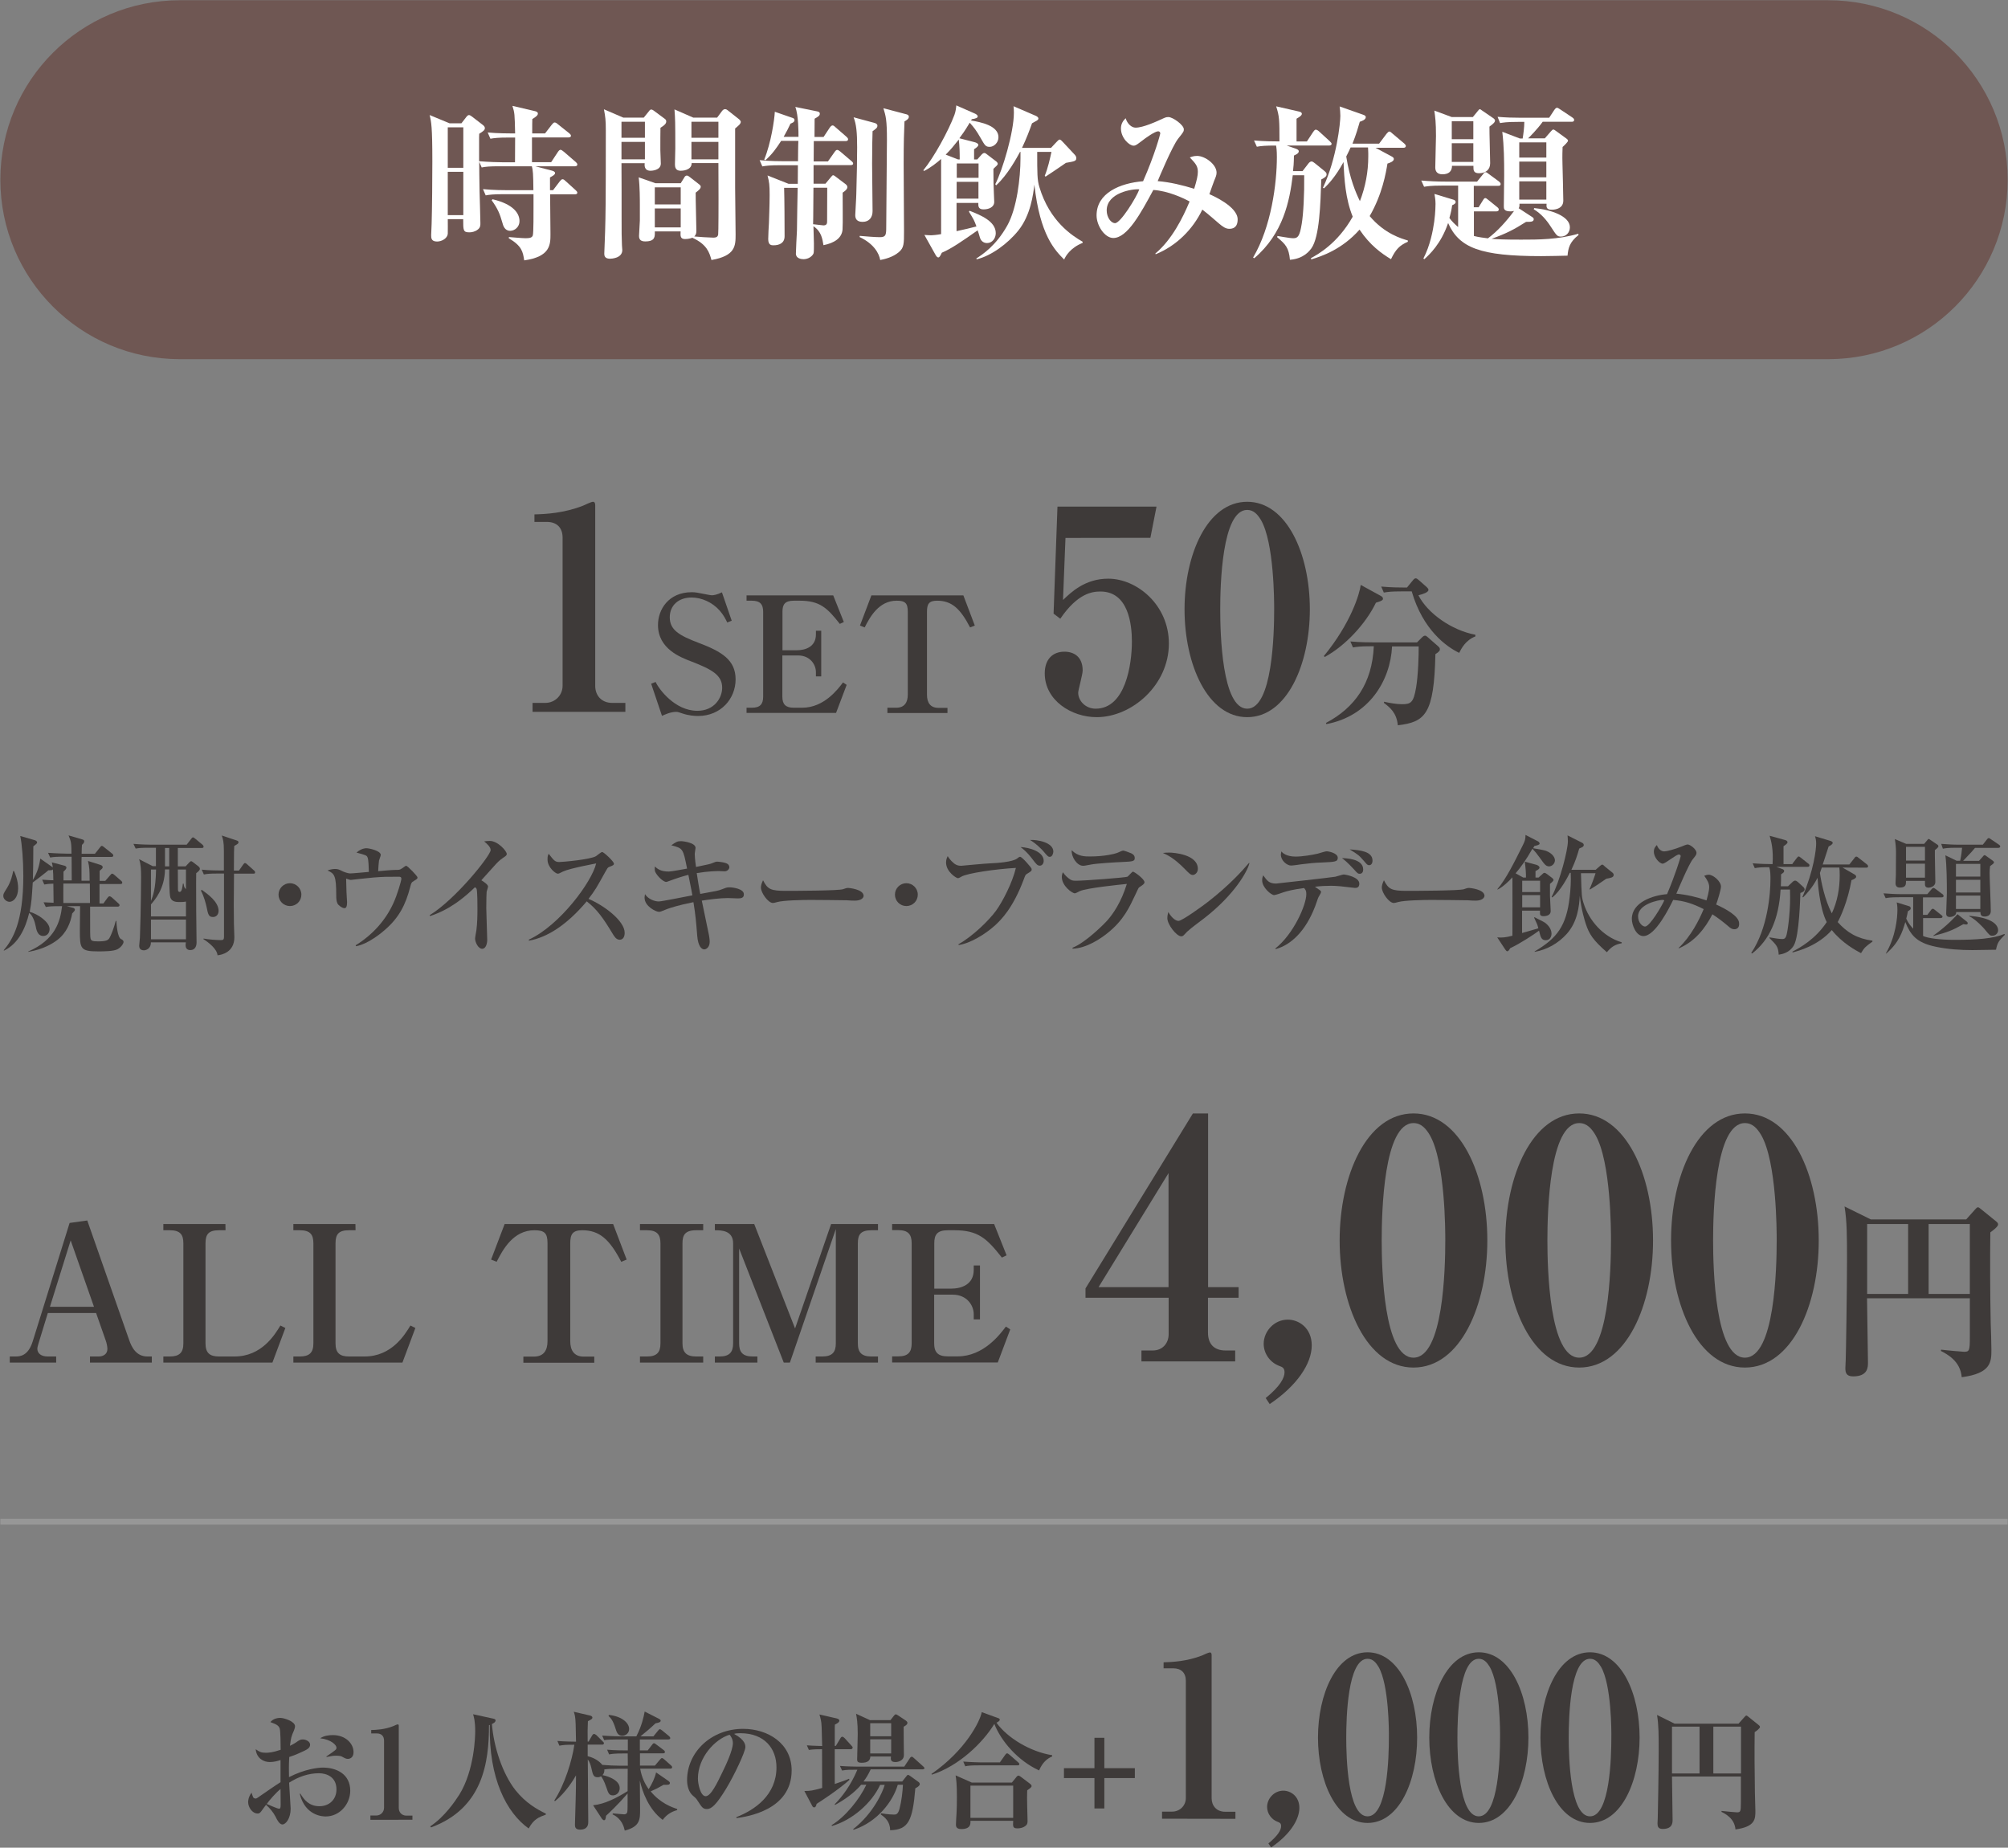 <?xml version="1.0" encoding="utf-8"?>
<!-- Generator: Adobe Illustrator 27.5.0, SVG Export Plug-In . SVG Version: 6.00 Build 0)  -->
<svg version="1.1" id="a" xmlns="http://www.w3.org/2000/svg" xmlns:xlink="http://www.w3.org/1999/xlink" x="0px" y="0px"
	 width="1705px" height="1569px" viewBox="0 0 1705 1569" enable-background="new 0 0 1705 1569" xml:space="preserve">
<rect x="0" y="0" width="1705" height="1569" fill="#808080" stroke="none"/>
<path fill="#6F5753" d="M152.7,0.2h1399.6c84.2,0,152.4,68.2,152.4,152.4v0c0,84.2-68.2,152.4-152.4,152.4H152.7
	C68.5,305,0.3,236.8,0.3,152.6v0C0.3,68.4,68.5,0.2,152.7,0.2z"/>
<path fill="#FFFFFF" d="M488.2,141.2h-33.7l13.8,3.6c1.7,0.4,3,1.1,3,2.1c0,1.3-1.1,2-4.3,3.8v10.8h2.6l5.7-7.5
	c0.9-1.1,1.6-1.8,2.4-1.8s1.7,0.7,2.6,1.6l8.5,7.7c0.7,0.6,1.4,1.4,1.4,2.1c0,1.3-1.3,1.4-2.1,1.4h-21c0,5.4,0.3,29,0.3,33.8
	c0,8.8,0,19.2-22.3,22.3c-1.1-7.4-2-12.2-13.1-18.8l0.1-1c1.8,0.1,11.2,1,14.2,1c3.8,0,5.5-0.6,6.1-2.4c0.7-2,0.6-20.7,0.6-24.6
	v-10.4h-25.3c-8.7,0-11.8,0.4-15.3,1l-2.3-5.3c8.7,0.9,18.6,0.9,20.2,0.9h22.6c-0.1-13.9-0.4-17.1-1.3-20.3h-27.3
	c-8.7,0-11.8,0.3-15.3,1l-2.1-4.8c0,5.8,0.1,13.4,0.3,25.4c0.1,4.3,0.7,23,0.7,26.8c0,1.7,0,3.7-2.3,5.4c-2.3,1.8-5.1,2.3-7,2.3
	c-5.4,0-5.3-1.7-5.3-11.2h-13.1c0,2,0.1,11.1,0,12.5c-0.4,3.8-5,6.5-9.1,6.5c-5,0-5-3.1-5-5.4c0-1.6,0.4-8.4,0.4-9.8
	c0.4-12.8,0.6-39.5,0.6-53c0-29.3-0.9-33.5-2.3-39.2l16.9,7h10.1l4.1-5.3c0.7-1,1.6-1.7,2.3-1.7c0.7,0,1.8,0.7,2.7,1.4l9.2,7.1
	c0.7,0.6,1.6,1.4,1.6,2.6c0,1.6-1.4,2.7-4.8,4.8c0,0.4-0.1,2-0.1,3v20.3c8.2,0.7,17.2,0.9,20,0.9h10.5c0.1-3.3,0-18,0.1-21h-5.7
	c-8.7,0-11.8,0.4-15.3,1l-2.3-5.3c8.5,0.8,18.6,0.8,20.2,0.8h3.1c-0.4-16.9-0.4-17.3-2.3-23.4l18.8,4.4c1.4,0.3,2.8,0.8,2.8,2.1
	s-0.9,2.4-4.7,4.7c-0.1,3.3-0.1,4.1-0.1,12.2h10.9l5.8-7.5c0.9-1.1,1.6-1.8,2.3-1.8c0.7,0,1.6,0.4,2.7,1.4l9.8,7.8
	c0.7,0.6,1.4,1.3,1.4,2.1c0,1.1-1.1,1.4-2.1,1.4h-31v21H468l5.8-8.8c0.9-1.3,1.6-1.7,2.1-1.7c0.7,0,1.6,0.6,2.8,1.6l10.1,8.7
	c0.7,0.7,1.4,1.3,1.4,2.1C490.3,140.9,489,141.2,488.2,141.2L488.2,141.2z M393.4,108.1h-13.2v34.4h13.2
	C393.4,142.5,393.4,108.1,393.4,108.1z M393.4,145.9h-13.2v36.8h13.2V145.9z M433.2,196c-4.7,0-6-4.4-6.7-7.1c-2-7-3.7-11.5-9-18.8
	l0.7-0.9c18.3,4.3,22.9,12.4,22.9,18.5C441.2,192.6,437.1,196,433.2,196z"/>
<path fill="#FFFFFF" d="M560.8,108.5c-0.1,4.8-0.1,11.1-0.1,19c0,1.8,0.4,9.8,0.4,11.4c0,6-8.2,6.1-8.7,6.1c-5.7,0-5.1-5-5-6.4
	h-19.7c0.1,6.2,0.1,37.8,0.1,45.9c0,12.4,0,17.5,0.3,23.7c0,1.3,0.3,3.1,0.3,4.1c0,7.1-9.4,7.4-10.5,7.4c-4.8,0-4.8-3.1-4.8-4.4
	c0-2.4,0.7-15.8,0.7-18.8c0.4-15.2,0.6-19.9,0.6-85.8c0-8.7-0.4-11.6-1.6-17.9l16.5,7.1h17.3l4.3-5.3c0.4-0.6,1.1-1.6,2-1.6
	c0.7,0,1.4,0.4,2,0.8l9.7,7.2c0.7,0.6,1.1,1.1,1.1,2.1C565.7,104.8,564.5,106.3,560.8,108.5L560.8,108.5z M547.6,103.4h-19.9v13.6
	h19.9V103.4z M547.6,120.5h-19.9v14.8h19.9V120.5z M624.2,109.1v50.3c0,6.2,0.4,34,0.4,39.5c0,9.8,0,18.3-20.5,21.9
	c-1.7-6.2-3.7-13.2-16.2-18.9c-2.8,1.1-5.8,1.1-6.2,1.1c-4.1,0-4-2.6-3.8-6.5H556c0.1,4.3,0.4,8.5-8.1,8.5c-3,0-5.3-0.9-5.3-4.6
	c0-2.1,0.7-11.2,0.7-13.1v-13.8c0-3,0-15.6-1-22.9l14.3,5H578l2.8-4.5c0.4-0.7,1-2,2.4-2c1,0,1.7,0.7,2.7,1.4l7.7,6
	c0.4,0.4,1.4,1,1.4,2c0,1.7-1.6,3-4.3,5.1c-0.1,5.1,0.6,28,0.6,32.5c0,2.4-0.7,3.7-1.8,4.7c2.3,0.3,13.5,1,16.2,1
	c3.4,0,3.8-1.4,4.1-2.6c0.3-1,0.3-28.7,0.3-31c0-2.1-0.1-29.6-0.1-29.7h-22.7c0,6.5-8.7,6.5-9.4,6.5c-4.5,0-4.8-3.4-4.8-5.5
	s0.3-11.6,0.3-13.6c0-23-0.1-24.9-0.7-33l16,7h20.2l4.1-5.5c0.6-0.8,1.4-1.7,2.6-1.7c0.9,0,1.6,0.4,2.1,0.8l9.5,7.5
	c0.6,0.4,1.8,1.7,1.8,2.4C629,105.3,626.9,106.8,624.2,109.1L624.2,109.1z M578,159.1h-22v14.5h22V159.1z M578,177h-22v16.1h22V177z
	 M610,103.4h-22.9v13.6H610V103.4z M610,120.5h-22.9v14.8H610V120.5z"/>
<path fill="#FFFFFF" d="M722.3,140.2h-31.5V156h10.1l4.8-5.8c0.6-0.6,1.1-1.4,1.7-1.4c0.7,0,1.4,0.7,2.3,1.3l8.2,6.2
	c1,0.7,1.6,1.7,1.6,2.6c0,2-2.7,3.8-4,4.7c-0.1,5,0.3,27-0.1,31.4c-0.6,7.2-7,11.4-16.2,13.2c-0.9-5.3-1.7-11.6-8.5-16.1
	c0,2.4,0.4,12.5,0.4,14.6c0,8.1,0,8.4-1.1,9.8c-1.8,2.3-4.8,3.6-7.8,3.6c-1.8,0-6.4-0.6-6.4-4.7c0-2.1,0.7-16.6,0.9-19.7
	c0.1-5.7,0.4-31,0.6-36.2h-11.5c0.3,8.8,0.4,31.4,0.4,41.1c0,5.8-4.4,7.7-9.4,7.7c-1.7,0-4.5,0-4.5-5.3c0-2.1,0.4-11.5,0.6-13.5
	c0.1-5.4,0.6-14.2,0.6-23.9c0-8.7-0.3-10.8-1.8-16.6l17.9,7.1h7.8l0.1-15.8h-14.9c-8.7,0-11.8,0.4-15.3,1l-2.3-5.3
	c8.7,0.9,18.6,0.9,20.2,0.9h12.4c0-2.7,0.1-14.9,0.3-17.3h-14.6c-4.4,6.7-7.2,10.8-13.4,16.5l-1-0.6c5.8-14.1,8.7-34,9-40.6l14.4,5
	c1.3,0.4,2.3,0.7,2.3,2.1c0,1.8-2,2.4-3.4,3c-1.7,3.6-3.1,6.5-5.8,11.2h12.6c0-4.1,0-18.5-2.7-25.4l18.2,3.7c1.6,0.3,2.6,0.7,2.6,2
	c0,1.7-1.1,2.4-4.4,4.3c0,0.8-0.1,10.4-0.1,15.5h7.7l5.3-8c0.7-1,1.6-1.8,2.3-1.8c0.9,0,1.7,0.7,2.6,1.6l9.2,8
	c0.7,0.7,1.4,1.3,1.4,2.1c0,1.4-1.1,1.6-2.1,1.6H691l-0.1,17.3h12.1l5.7-8.1c0.8-1.1,1.4-1.7,2.1-1.7c0.9,0,1.7,0.6,2.7,1.4l9.5,8.1
	c0.9,0.7,1.4,1.4,1.4,2.1C724.4,140.1,723.1,140.2,722.3,140.2L722.3,140.2z M690.7,159.4c-0.1,6-0.1,26.1-0.3,31
	c1.4,0.1,8.1,1,8.8,1c3.3,0,3.1-2.3,3.1-4.1c0-2.7,0.1-23.4,0.1-27.9L690.7,159.4L690.7,159.4z M740.9,111.4
	c-0.1,4.5-0.4,12.5-0.4,27.6c0,6.4,0.4,34.7,0.4,40.3c0,5-2.6,9.1-8.4,9.1c-4.8,0-6.3-2.4-6.3-5.7c0-1.6,0.9-15.2,0.9-18.2
	c0.6-21.2,0.6-27.8,0.6-30.3c0.1-5.3,0.1-7.8,0.1-9c0-12.9-0.7-19.7-3-25.6l17.8,4.8c1.1,0.3,2.4,1,2.4,2.3
	C745,108.5,744,109.2,740.9,111.4L740.9,111.4z M768,103.1c-0.4,9.1-0.7,17.6-0.7,36.4c0,8.9,0.3,48.6,0.3,56.7
	c0,10.9,0,14.2-4.4,17.9c-5.1,4.4-12.2,6-15.8,6.7c-1-5.7-5.4-13.8-17.5-19.5l0.1-1c4.7,0.4,12.9,1.1,17,1.1c5.1,0,5.5-1.7,5.5-8.5
	c0-11.8,0.6-63.6,0.6-74.2c0-17.2-1-20.2-3-26.8l19.3,5.1c0.6,0.1,2.3,0.6,2.3,2.1C771.8,101,769.4,102.3,768,103.1L768,103.1z"/>
<path fill="#FFFFFF" d="M829.8,135.4l3.4-3.8c0.6-0.7,1.6-1.7,2.6-1.7s1.8,0.9,2.8,1.6l7.2,5.5c0.6,0.4,1.4,1.4,1.4,2.1
	c0,0.6-0.6,1.3-1,1.7c-0.4,0.4-2.3,2.1-2.7,2.6c0,4.7,0,7.2,0.1,12.1c0,2.4,0.6,15.1,0.6,15.9c0,4.6-4.7,6.4-9.1,6.4
	c-4.5,0-4.5-2.8-4.4-5.5h-18.5v24c8.2-1.8,10.7-2.4,16.9-4c-2-5.5-2.1-5.5-6.4-12.6l0.6-0.7c9.7,3.8,22.2,9,22.2,19
	c0,4.4-3,8.4-7.4,8.4c-3.4,0-5.4-2.3-6.1-4.8c-0.7-2.7-1.3-4.3-1.9-6c-12.8,9-22.3,15.6-30.4,19c-1.4,3-2.1,4-3,4
	c-1,0-1.7-1.1-2.4-2.3l-9.4-16.8c1.8,0.1,4.3,0.3,5.8,0.3c0.9,0,4.7-0.3,8.4-1V135c-3.5,3.1-9,7.5-14.5,10.2l-0.6-0.6
	c9.2-11.2,21.3-33.4,26.4-47c1.1-3,1.4-5.8,1.6-8.1l15.9,7c1,0.4,2.3,1.4,2.3,2.4c0,1.1-1.8,1.9-5,2.3l-0.7,1.1
	c8.2,1.4,23.3,4.3,23.3,14.2c0,4.8-4,8.2-7.4,8.2s-4.1-1.1-7.5-7.1c-4.3-7.5-5.8-9.2-9.5-13.4c-4.4,7.4-6.8,10.5-8.8,13.2l12.8,3.3
	c1.7,0.4,3.3,1.3,3.3,2.3c0,1.1-1.3,2.3-3.6,3.7v8.7H829.8L829.8,135.4z M814.9,135.4c0-6.4-0.1-11.2-0.8-16.9
	c-5.1,6.4-6.2,7.8-11.1,12.8l10.5,4.1H814.9L814.9,135.4z M812.4,138.8V151h18.5v-12.2H812.4z M830.8,154.4h-18.5v14.3h18.5V154.4z
	 M919.2,206.3c-10.1,4-14.5,11.2-15.6,14.1c-7.8-7.8-20.6-20.7-25.3-63.6c-1,8.1-3.1,25.7-13.5,38.8c-9.1,11.4-23.3,21.7-35.5,24.6
	l-0.3-0.7c5-3.3,16.5-10.5,26.3-28c8.1-14.5,11.2-40.2,11.2-57.2v-5.3h-0.4c-2.4,4.4-10.5,19.6-20.3,28.4l-0.7-1
	c6.1-11.8,15.8-44,15.8-60.7c0-2.3-0.1-3.6-0.3-5.5l19,8.2c0.8,0.4,2.1,1.1,2.1,2.3c0,0.8-0.8,1.4-1.3,1.7c-0.6,0.3-2.8,1.6-4.1,2.3
	c-2.3,6.5-4.7,12.8-8.5,20.9h24.6l4.7-5c0.9-1,2-2.1,2.7-2.1s2,1.3,2.7,2.1l10.1,10.8c0.8,0.9,1.3,1.8,1.3,2.8
	c0,2.6-1.4,2.8-8.8,4.1c-2.1,1.4-5.1,3.6-9.8,6.7c-1.3,0.9-6.5,4.3-7.5,5l-0.7-0.7c2.7-6.5,4.4-14.3,5.7-20.3h-12.1
	c0,18.2,0,23.7,1.8,29.7c8.8,29.4,28,41.5,36.8,46.6L919.2,206.3L919.2,206.3z"/>
<path fill="#FFFFFF" d="M1043.8,194.3c-3,0-5.5-1.7-9-4.7c-3.5-3-8.9-7.8-13.9-11.6c-8.2,17.1-22.2,30.8-39.6,37.9l-0.3-0.6
	c14.1-11.8,23.3-30.3,29.1-44.2c-5.1-2.8-18.2-9-30.8-9.8c-10.5,19.5-22,40.8-34,40.8c-7.2,0-14.2-10.4-14.2-19.2
	c0-19,19.9-27.4,39.5-29c10.1-22.9,14.6-40.1,14.6-40.6c0-1.3-1-1.8-1.8-1.8c-2.7,0-10.5,5.5-13.9,8.2c-3.8,2.8-5,4-7,4
	c-3.6,0-10.7-6.5-10.7-14.6c0-3.8,1.7-6.5,4-8.7c1.4,4.8,5.1,8,8.4,8c6.5,0,17.6-5.1,24.3-8.2c1.8-0.8,3-0.8,3.6-0.8
	c3.7,0,13.1,6.7,13.1,10.4c0,1.7-0.1,2.1-4.7,7.8c-5,6.1-16.9,34.7-17.5,36.2c10.7,0.9,20.9,3.4,31,6.5c2.4-7.7,3.1-11.5,3.1-14.4
	c0-5-2-7.1-6.8-12.2c1.4-0.6,3.4-1.3,6.2-1.3c6.7,0,16.5,7.2,16.5,14.2c0,2.1-0.7,3.7-2,6.8c-0.7,1.9-3.6,9.8-4.1,11.5
	c2.4,1,24,10.4,24,21.4C1050.9,193.6,1046.4,194.3,1043.8,194.3L1043.8,194.3z M939.7,178.7c0,5.8,3.6,10.8,7.1,10.8
	c4.7,0,18.2-22,20.6-28.7C962,160.2,939.7,163.5,939.7,178.7L939.7,178.7z"/>
<path fill="#FFFFFF" d="M1128.3,123.6h-35.7l7.8,2.7c1.6,0.6,2.4,1.3,2.4,2.1c0,1.8-2,2.7-4.1,3.7c-0.1,6.8-0.4,10-0.8,13.2h8.1
	l4.7-6.1c1-1.4,2-2.1,3-2.1c0.7,0,1.8,0.7,3,1.7l8,6.5c1.6,1.3,1.7,2.1,1.7,2.8c0,1.4-1,2.6-4.5,4.3c-0.7,20.7-1.4,48.6-8.4,58.5
	c-1.3,1.7-6.2,8.8-18.2,9.7c-1-10.4-3.7-13.1-10.9-19.2l0.3-1c1.3,0.1,10.1,1.9,13.5,1.9c3.8,0,5.4-1.7,7.1-12.2
	c1.4-8.2,2.3-25.1,2.1-41.3h-9.7c-2.7,21.9-8,49.4-32.7,70.5l-1-0.6c15.5-26.1,20.2-63.1,20.2-85.4c0-5.8-0.4-8.2-0.7-9.7
	c-8.9,0-12.6,0.3-16.3,1l-2.4-5.3c8.1,0.7,17.2,0.8,21.6,0.8c0-18.5-0.1-21.4-2.8-29.8l19.3,4.4c1.3,0.3,2.5,0.7,2.5,2
	c0,0.9-0.8,2-4.5,4.1v19.3h8.8l5.4-8.2c0.7-1,1.4-1.8,2.1-1.8c0.8,0,1.8,0.6,2.7,1.4l9.2,8.4c1,1,1.6,1.6,1.6,2.4
	C1130.5,123.2,1129.7,123.6,1128.3,123.6L1128.3,123.6z M1181.1,220.1c-8-4.8-17.9-11.9-26.7-25.1c-14.9,16.8-32,22.6-41.1,25.3
	l-0.1-1.1c5.4-3,22.5-12.2,35.4-35.2c-6.2-15.2-7.2-32.1-7.8-46.4c-6.8,12.5-12.9,18.8-16.5,22.3l-1-0.4
	c11.8-25,14.8-55.4,14.8-61.1c0-3.1-0.3-5.7-0.6-8l19.9,7c1.3,0.4,2.3,1.1,2.3,2c0,2.3-3.3,3.4-5.1,4c-1.3,4.5-3.1,10.9-6.2,18.6
	h22.6l6.4-8.5c0.9-1,1.6-1.8,2.3-1.8c0.7,0,1.6,0.7,2.5,1.6l10.1,8.5c0.6,0.6,1.4,1.3,1.4,2.1c0,1.3-1,1.6-2.1,1.6H1168l13.4,7.2
	c1.7,0.9,2.1,1.4,2.1,2.4c0,2-3.7,3.3-5.4,3.8c-1.3,7.8-4.3,25.9-15.1,44.6c12.8,15.2,27.3,19.2,32.4,20.7v1.1
	C1188.3,208.4,1185.1,211.8,1181.1,220.1L1181.1,220.1z M1161.6,125.2h-14.8c-0.7,1.7-1.6,3.5-3.7,7.7c3,18.9,8.1,30.7,11.6,37.9
	c4.7-12.1,7.1-24.9,7.1-37.8C1161.9,129.4,1161.6,126.4,1161.6,125.2L1161.6,125.2z"/>
<path fill="#FFFFFF" d="M1331,217.1c-6.1,0.1-14.8,0.4-22.4,0.4c-51.7,0-69.6-7-79-28.1c-6.1,17.9-16.1,27-20.2,30.7l-0.8-0.6
	c5.8-11.1,8.1-23.6,9.2-31.3c1.1-8.1,1.1-14.8,1.1-15.1c0-3.7-0.6-6.5-0.9-8.4l15.9,4.8c1.1,0.3,2.1,0.9,2.1,2c0,1.3-1,1.9-3,2.8
	c-0.4,3.1-0.8,5.5-2.3,10.8c2,2.8,4.8,5.5,7.4,7.7v-35.2h-13.6c-9.9,0-12.6,0.6-15.3,1l-2.4-5.3c6.8,0.6,13.5,0.9,20.3,0.9h27.1
	l5-6.2c1-1.3,1.4-1.8,2.3-1.8c0.6,0,1.4,0.6,2.7,1.6l8.7,6.4c0.7,0.6,1.3,1.3,1.3,2c0,1.6-1.3,1.6-2.1,1.6h-20.7V176h4.1l3.6-5.8
	c0.6-1,1.1-2,2.1-2c0.6,0,1.1,0.4,2.6,1.6l7.4,6c0.9,0.7,1.4,1.3,1.4,2.1c0,1.4-1.4,1.6-2.1,1.6h-19v20.9c3.8,1,9.4,1.7,11.9,2
	c8.1-6,15.8-14.6,22.2-23.3c-0.7,0.3-1.6,0.4-3,0.4c-5.7,0-5.7-2.4-5.7-4.4c0-3.7,0.3-22.2,0.3-26.3c0-12.9-0.1-24.2-1.6-36.9
	l14.9,5.7h2.4c0.6-3.6,1.4-9.5,1.4-14.1h-5.3c-9.9,0-12.6,0.6-15.3,1l-2.1-5.3c6.7,0.6,13.5,0.8,20.2,0.8h23.6l4.4-6.7
	c0.6-0.8,1.3-1.8,2.3-1.8c0.6,0,1.6,0.7,2.7,1.4l10.2,6.8c0.6,0.4,1.6,1.1,1.6,2.1c0,1.6-1.4,1.6-2.3,1.6h-24.4
	c-4.4,6.2-11.5,13.3-12.4,14.1h14.2l5.3-6.1c0.9-0.9,1.3-1.4,1.9-1.4c0.6,0,1,0.3,2,1l9.2,6.7c0.7,0.6,1.3,1,1.3,1.8
	c0,1-3.1,4-4.6,5.3c-0.1,3.7-0.3,6.8-0.1,14.3c0.1,4.4,0.7,26.3,0.7,31.3c0,7.7-8.9,7.7-9.8,7.7c-4.7,0-4.6-2.4-4.4-5.1h-23
	c0,2.4-0.1,3-0.7,3.8l11.8,7.7c0.4,0.3,1,0.7,1,1.6c0,2.3-2.4,2.3-6.5,2.3c-10.2,6.5-17,10-29.3,14.4c4.8,0.4,10.4,0.7,25,0.7
	c14.6,0,31.2,0,48.7-5l0.1,1.1C1332.7,205.6,1331.6,210.7,1331,217.1L1331,217.1z M1264.7,107.5c-0.1,4.8,0.6,26.6,0.6,31.1
	c0,5.8-4.1,8.5-9.5,8.5c-4.7,0-4.7-2.8-4.7-5.3v-1h-18.2c0,4.6-2.7,7.2-8.1,7.2c-4.7,0-6.1-2.7-6.1-5.8c0-4.3,0.6-22.9,0.6-26.7
	c0-11.7-0.6-15.8-1.4-21.6l14.8,5.5h17.9l4.1-5c0.7-0.8,1.3-1.7,1.8-1.7c0.4,0,1,0.4,1.6,0.9l10.2,7c0.7,0.6,1.1,1.1,1.1,1.7
	C1269.4,103.8,1268.1,105,1264.7,107.5L1264.7,107.5z M1251,103h-18.3v15.2h18.3V103z M1251,121.6h-18.3v15.9h18.3V121.6z
	 M1313,120.9h-23v12.9h23V120.9z M1313,137.2h-23v13.4h23V137.2z M1313,154h-23v15.5h23V154z M1325.5,200.9c-3.3,0-3.8-0.9-8.7-8.4
	c-3.7-5.8-8.4-11.2-14.5-14.8l0.4-1c14.1,1.3,30.3,6.8,30.3,16.3C1333,197.6,1329.6,200.9,1325.5,200.9L1325.5,200.9z"/>
<path fill="#3E3A39" d="M8.1,765.8c-2.3,0-5.3-2.1-5.3-5c0-1.7,0.3-2.2,3.3-7c3.4-5.6,4.5-11.2,5.1-14.1h0.7c0.9,2,3.5,7.8,3.5,14.7
	C15.3,762.6,11,765.8,8.1,765.8L8.1,765.8z M99.9,806c-3.3,1.9-12.1,1.9-16.6,1.9c-15,0-15.5-2.3-15.5-17.6c0-1.1,0.2-17.9,0.2-20.8
	H56.6l5.5,1.4c0.4,0.1,1.5,0.7,1.5,1.5c0,1-0.7,1.5-2.3,3.3c-1.4,7.7-4.6,16.5-12.9,22.7c-3.5,2.6-11.2,7.7-24.4,9.9V808
	c23-10,27.2-25.6,28.7-38.5h-1.9c-6.7,0-9.1,0.2-11.9,0.7l-1.9-4c3.5,0.2,7.8,0.4,8.5,0.4c0-4.3,0-5.5-0.2-16.2
	c-4.2,0.1-6,0.4-7.7,0.7l-1.8-4.1c4.8,0.4,8.7,0.5,9.5,0.5c-0.1-4.3-0.1-6.3-0.4-9.2c-0.8,0.7-1.1,0.7-3.8,0.7
	c-1.2,1.2-12.9,10.2-13.3,10.4c-0.8,13.1-1,16.6-2.6,24.9c6.9,1.8,16.9,8.7,16.9,14.6c0,3.1-1.9,5.9-5.4,5.9c-5,0-5.9-5.7-6.5-8.7
	c-0.6-3.3-2.5-8.8-5.4-10.9c-3.2,13.2-9.2,26.1-21.3,32L3.1,807c7.6-9.2,16.7-23.5,16.7-63.3c0-12.9-1.1-26.8-2.6-33.8l12.4,3.6
	c0.7,0.2,1.9,0.9,1.9,1.8c0,0.8-0.3,1.1-3.2,3.4c0,11.3-0.2,23.2-0.4,28.6c3.7-6.4,5.3-11.2,6.3-18.2l9.8,6.9
	c0.3,0.2,0.4,0.3,0.8,0.7c-0.1-1.5-0.3-2.5-0.8-4.4l11,2.9c0.4,0.1,1.4,0.8,1.4,1.4c0,0.9-0.4,1.7-2.5,3.6v7.4h7
	c0-2.8,0-4.5-0.1-20.1h-6.3c-6.7,0-9.1,0.2-11.9,0.7l-1.8-4c6.6,0.5,14.4,0.7,15.6,0.7h4.3c-0.1-8.4-0.1-10-2.5-15.5l11.3,3.3
	c1.2,0.3,2,0.7,2,1.7c0,0.9-0.4,1.7-1.9,3c-0.2,2.4-0.2,3-0.3,7.6h11.3l4.2-5.3c0.8-1,1-1.4,1.7-1.4s1.2,0.7,2,1.2l6.6,5.3
	c0.6,0.4,1.1,1,1.1,1.7c0,1-0.9,1.2-1.7,1.2H69.3c-0.1,1.2-0.1,4.7-0.1,6.2v14h6.9c-0.1-9.9-0.1-11-1.4-16.8l10.7,3.4
	c0.9,0.3,1.8,0.9,1.8,1.9c0,0.9-0.7,1.5-2.6,3.1v8.5h4.8l4.1-4.7c1.1-1.3,1.2-1.4,1.8-1.4c0.7,0,1.8,1.1,2,1.2l5.4,4.7
	c0.8,0.7,1.1,1,1.1,1.8c0,1-0.9,1.1-1.7,1.1H84.5v16.5h3.3l3.5-4.8c0.3-0.4,1-1.3,1.7-1.3c0.8,0,1.9,0.9,2.1,1.1l5.3,4.8
	c0.8,0.7,1.1,1,1.1,1.7c0,1-0.9,1.2-1.7,1.2H76.5c0,23,0,25.6,0.4,27.1c0.5,1.9,1.5,2.4,6.5,2.4c6.9,0,8.4-1.1,9.5-2.8
	c1.3-2.1,3.8-8.4,5.4-14.6h0.5c0.2,3.7,1,13.9,3.9,15.4c1.1,0.5,2.2,1.2,2.2,2.5C104.9,801,103.3,804.1,99.9,806L99.9,806z
	 M76.3,750.3H53.8c0,1.9-0.1,14.5,0,16.5h22.6C76.4,758.7,76.3,755.4,76.3,750.3L76.3,750.3z"/>
<path fill="#3E3A39" d="M171.3,720.1H151v15.6h6.6l3.1-3.3c0.3-0.3,1.1-1.1,1.6-1.1c0.4,0,0.5,0.1,1.8,1l4.5,3.5
	c1,0.8,1.1,1.7,1.1,2c0,1.2-1.2,2.2-3.1,3.7c-0.1,4.2-0.1,6.9,0,32.1c0,4.3,0.3,23,0.3,26.8c0,2.6-1,6.4-5.3,6.4c-2.2,0-4-1.1-4-4.1
	c0-0.5,0-0.9,0.2-2.5h-29.7c0.1,5.7-4.5,6.8-5.9,6.8c-4,0-4-3.1-4-4c0-1.1,0.6-5.9,0.6-6.9c0.9-24.4,1-49.5,1-51.3
	c0-6.4-0.2-10.9-1.7-15.2l11.5,5.9h2.8v-15.6h-5.3c-6.8,0-9.1,0.2-11.9,0.7l-1.9-4c6.7,0.6,14.5,0.7,15.7,0.7h29.5l3.7-4.8
	c0.8-1,1.1-1.4,1.6-1.4c0.6,0,1,0.3,2.1,1.2l5.8,4.8c0.4,0.4,1.1,0.9,1.1,1.7C173.1,719.9,172.1,720.1,171.3,720.1L171.3,720.1z
	 M157.9,765.6c-1.3,0.3-3.3,0.4-4.9,0.4c-3,0-6.9,0-8.3-3.7c-1.1-3-1-19.2-1-24h-3.6c-0.3,16.4-8.4,25.6-11.9,29.7v10.2h29.7
	L157.9,765.6L157.9,765.6z M128.2,738.4v26.7c1.6-4.1,4-9.9,4.3-26.7C132.5,738.4,128.2,738.4,128.2,738.4z M157.9,780.9h-29.7v16.7
	h29.7V780.9z M143.7,720.1h-3.6v15.6h3.6V720.1z M157.9,738.4H151c0,2.6,0.1,14.1,0.1,16.5c0,1,0,2.5,1.5,2.5c1.9,0,2.3-4.3,2.7-7
	h0.6c0.4,3.2,0.8,3.5,2,4.6L157.9,738.4L157.9,738.4z M180.9,778.7c-3.7,0-4.2-2-5.6-9c-0.4-1.9-2.1-8.6-4.7-13.4l0.7-0.7
	c4.6,3.3,14.3,10,14.3,17.9C185.5,777.3,183,778.7,180.9,778.7L180.9,778.7z M215.1,741.9h-16.4c0,4.6-0.2,24.2-0.2,26.5
	c0,14.2,0.2,19.4,0.4,24.6c0.1,1.5,0.1,2.4,0.1,2.9c0,12.9-11,15-14.3,15.3c-0.4-5.2-7.1-10.6-12.1-13.8l0.3-0.4
	c4,0.8,11,1.3,14.2,1.3c2.2,0,3.1,0,3.1-2.9v-53.6h-5.1c-6.8,0-9.1,0.2-12,0.8l-1.8-4.1c6.7,0.7,14.5,0.7,15.7,0.7h3.1v-16.9
	c0-7.5-0.8-9.9-1.8-12.8l12.3,4.1c0.9,0.3,1.9,0.5,1.9,1.7c0,1-0.4,1.2-3.6,3.1c-0.1,2.5-0.2,3.6-0.2,5.1c0,2.5-0.1,13.6-0.1,15.8
	h4.3l3.5-5c0.9-1.3,1.3-1.4,1.6-1.4c0.8,0,1.4,0.7,2,1.2l5.6,5c0.7,0.5,1,1.1,1,1.7C216.7,741.8,215.9,741.9,215.1,741.9
	L215.1,741.9z"/>
<path fill="#3E3A39" d="M246.2,769.4c-5.4,0-9.7-4.3-9.7-9.7s4.4-9.7,9.7-9.7s9.7,4.3,9.7,9.7S251.6,769.4,246.2,769.4z"/>
<path fill="#3E3A39" d="M351.7,747.9c-2.4,1.4-2.5,1.9-3.3,5c-4,15.6-9.7,26.3-21.1,36.3c-1.8,1.7-14.2,12.4-25,14.3l-0.3-0.8
	c14-8.6,25.3-20.9,32.1-35.9c3.2-7,6.7-18.8,6.7-20.6c0-1.5-1-1.7-2.2-1.7c-10.8,0-13,0-21.8,0.7c-3,0.2-18.8,2-18.9,2
	c-0.7,0-1-0.1-4-1.1c0,0.9,0.3,9.9,0.3,11.3c0,1.4,0.5,7.5,0.5,8.8c0,3.8-0.9,5-2.2,5c-2,0-5.4-2.6-6-4.1c-0.9-1.8-1-4.5-1-6.7
	c0-16.7-1.4-18.6-7.4-21.2c1.5-0.6,4-1.3,6.3-1.3c2.5,0,3.4,0.4,7.2,2.3c0.3,0.1,3.7,1.5,5.6,1.5c2.5,0,13.6-1.1,16-1.3
	c-0.1-4.1-0.3-10.2-1-12c-0.8-2.1-1.3-2.2-9.5-4.4c4.2-3.7,7.8-3.7,8.3-3.7c2.7,0,12.3,2.2,12.3,5.7c0,0.8-1.4,4.2-1.5,4.8
	c-0.1,0.8-0.7,6.8-0.7,9c2.9-0.3,11.9-1.1,14.7-1.1c3.1,0,3.6,0,5.4-1.2c3-2.1,3.3-2.3,3.7-2.3c1.1,0,9.6,8.7,9.6,9.9
	C354.6,746.2,353.8,746.6,351.7,747.9L351.7,747.9z"/>
<path fill="#3E3A39" d="M426.8,728.7c-3.1,2.2-4.4,3.6-7.1,6.6c-1.8,1.9-9.4,10.4-11,12.2c1.9,1.1,5.7,3.7,5.7,5.3
	c0,0.8-1.1,3.9-1.2,4.5c-0.1,0.9-0.3,6.7-0.3,13.8c0,4.3,0.8,23.2,0.8,27c0,2.8-1,7.6-4.3,7.6c-3.4,0-6-5.7-6-8.7c0-1.1,1-6.1,1.1-7
	c0.8-6.3,0.9-12.4,0.9-18.7c0-2.2,0-14.2-0.7-16.4c-0.1-0.4-0.6-1-1.4-1.5c-16.7,16.3-29.7,21.7-38.1,24.5l-0.4-0.7
	c22.4-13.8,51.8-50.8,51.8-55.3c0-2.7-3-5.3-5.5-7.4c1.4-0.2,2.9-0.4,4.8-0.4c6.8,0,14.4,8.6,14.4,11.1
	C430.2,726.4,429.8,726.7,426.8,728.7L426.8,728.7z"/>
<path fill="#3E3A39" d="M526.2,798c-3,0-4.6-2.9-5.7-4.6c-8.5-14.1-13.5-21.1-22.3-28c-16.8,20-33.6,30.7-49.1,33.4v-0.9
	c26.3-12.2,53.5-49.1,57.1-64.7c-0.3,0.1-22.3,4.1-28.2,6.9c-3.2,1.7-3.6,1.8-4.5,1.8c-1.6,0-8.6-5.1-8.6-12.1c0-2.9,0.4-3.6,1-4.8
	c4.5,5.8,5.4,7,9,7c2.6,0,26.7-2.1,31.2-5c0.8-0.5,4.3-3.5,5.2-3.5c1.4,0,10,8.1,10,9.9c0,1.2-0.8,1.5-4.3,2.9
	c-1,0.4-1.4,1.2-3.1,4.2c-7.3,13.2-8.5,15.4-14.2,22.8c13.4,5.6,30.7,18.8,30.7,28.7C530.5,794.6,529.5,798,526.2,798L526.2,798z"/>
<path fill="#3E3A39" d="M626.3,762.9c-1.3,0-7.2-0.3-8.3-0.3c-6.3,0-15.8,1.2-22.1,2.2c1,4.6,5.2,24.9,6,28.9
	c0.7,3.4,0.7,5.7,0.7,6.1c0,4.6-3,6.4-4.6,6.4c-2,0-5.3-2.2-6-11.8c-0.9-11.2-1.4-17.5-3.2-28.3c-12.7,2.5-20,5-22,5.7
	c-5.9,2.4-6.2,2.5-7.3,2.5c-2.6,0-12.2-4.7-12.2-12c0-1.1,0.2-1.9,0.4-3c2.4,3.9,7.7,6.2,11.7,6.2c2.6,0,24-4.4,28.5-5.2
	c-0.4-2.9-0.9-4.6-3.4-17.4c-5.2,1.3-10.6,3.1-16.5,5.3c-1.7,0.6-1.8,0.7-2.3,0.7c-2.7,0-8.1-5.4-9.5-8.9c-0.3-1.2-0.3-3.1-0.2-4.2
	c2.4,2.1,5,4.3,11.9,4.3c2.2,0,12.7-2,15.5-2.5c-3.4-17.1-3.4-17.2-13.4-19.8c4.1-2.9,5.2-3.5,8.1-3.5c2.4,0,12.5,1.4,12.5,5.7
	c0,0.8-0.7,4.2-0.7,5s0.1,4.6,1.1,11.2c11.3-2.3,12.2-2.6,13.4-3.1c3.2-1.3,3.5-1.4,4.8-1.4c0.8,0,7.3,0.6,8.9,2.2
	c0.8,0.7,1.2,1.7,1.2,2.6c0,1.4-1.7,3.4-3.9,3.4c-0.8,0-4.3-0.2-5-0.2c-1.9,0-9,0.1-18.8,1.7c0.4,2.9,2.4,15.3,3,17.7
	c13.8-2.5,15.3-2.7,18-3.8c3.7-1.4,4.3-1.8,6.8-1.8c3,0,12.2,1.3,12.2,5.8C631.9,762.9,628.4,762.9,626.3,762.9L626.3,762.9z"/>
<path fill="#3E3A39" d="M725.8,764.8c-1.8,0-4.5-0.1-6.7-0.3c-2.1-0.1-28.9-0.3-30.8-0.3c-6.4,0-23.2,0.3-28.3,1.8
	c-2,0.5-2.9,0.8-3.7,0.8c-4.1,0-10.2-8.7-10.2-13.1c0-1.4,0.4-3.3,1.8-6.2c3.9,7.7,6.5,9,19.6,9c6.4,0,44.6-0.1,48.3-1.4
	c1.7-0.6,3-1.1,4.4-1.1c0.2,0,13.1,1,13.1,6.8C733.2,762.6,731.1,764.8,725.8,764.8L725.8,764.8z"/>
<path fill="#3E3A39" d="M769.6,769.4c-5.4,0-9.7-4.3-9.7-9.7s4.4-9.7,9.7-9.7s9.7,4.3,9.7,9.7S775,769.4,769.6,769.4z"/>
<path fill="#3E3A39" d="M871.8,742.2c-1.1,0.7-1.2,1-2.5,4.5c-9.2,24.6-19.3,34.4-24.5,39.2c-8.2,7.4-21.1,15.3-30.9,16.6v-0.7
	c12-6.7,25.7-20.1,31.8-28.4c5.7-7.9,13.9-23.8,16.9-36.4c-17.3,1-41.3,4.5-46.2,7.4c-2.2,1.3-2.7,1.3-3.2,1.3
	c-1.1,0-9.9-5.3-9.9-13.3c0-2.6,0.8-4.1,1.4-5.4c0.7,1.1,1.9,3.3,5.5,6.3c1.8,1.3,3.2,1.9,6,1.9c0.3,0,21-2,25-2.1
	c5.4-0.2,18.8-1.1,22.6-4.2c1.5-1.2,1.7-1.3,2.4-1.3c1.8,0,9.4,9.2,9.6,9.8c0.1,0.2,0.2,0.7,0.2,1
	C876,739.6,875.5,739.9,871.8,742.2L871.8,742.2z M883,735.1c-2.1,0-3-1.1-6.4-5.6c-0.6-0.8-4.8-6.5-10.1-10.2
	c7.8,0.4,19.7,3.9,19.7,11.7C886.2,733.3,884.8,735.1,883,735.1z M891.4,727.6c-1.4,0-1.9-0.5-5.6-4.9c-0.9-1-5.8-6.3-11.2-9.4
	c5.9-0.4,19.8,1.9,19.8,9.9C894.3,724.8,893.5,727.6,891.4,727.6L891.4,727.6z"/>
<path fill="#3E3A39" d="M967.3,753.5c-0.5,0.4-0.9,1-3.2,6.1c-5,10.6-9.9,21.7-23.5,32.6c-5.5,4.5-17.9,13.1-29.9,13.4v-0.8
	c11.1-4.4,26.7-20,29.7-23.4c4.7-5.4,11.6-15.1,16.4-30.8c-6.6,0.7-33.7,3.4-39.9,6.1c-0.7,0.3-3.5,1.9-4.2,1.9
	c-2.3,0-11.1-6.3-11.1-13.9c0-1.2,0.2-2.3,0.9-4c0.9,1.2,2,2.9,4.8,5.1c2.5,1.9,3.3,2.1,6.4,2.1c7.3,0,42.2-2.7,43.6-3.4
	c0.9-0.5,3.9-4.3,4.7-4.3c1.1,0,9.8,6.2,9.8,9C971.7,750.6,970.6,751.3,967.3,753.5L967.3,753.5z M952.7,732
	c-5.2,0.2-21.5,1.2-26.1,2.1c-5,0.9-5.5,1.1-7,1.1c-5.2,0-10.1-7.7-9.6-13.2c5.2,5.3,11.2,5.3,15.6,5.3c12.4,0,21-2.3,22.3-2.8
	c1-0.2,4.8-2.2,5.7-2.2s5.6,1.7,6.9,2.3c1.5,0.7,3,1.8,3,4C963.6,731.4,961.8,731.6,952.7,732L952.7,732z"/>
<path fill="#3E3A39" d="M1012.8,743c-1.9,0-3.3-1.5-7-5.3c-9-9.1-14.4-11.6-18.4-13.4c2-0.2,3.3-0.3,5.4-0.3
	c3.7,0,24.3,1.5,24.3,13.8C1017.1,741.1,1014.6,743,1012.8,743L1012.8,743z M1022.7,779.6c-4.1,3.2-10.7,7.9-14.4,11.3
	c-0.7,0.5-3.2,3.5-3.8,3.8c-0.5,0.3-1.1,0.4-1.5,0.4c-4,0-11.8-10-11.8-15.4c0-1.9,0.4-3.7,0.8-5.2c3.5,5.9,6.8,7.5,8.7,7.5
	c3.1,0,21.5-13.4,25.4-16.5c17.9-14,28.5-25.8,34.4-32.7l0.4,0.2C1059.1,740.2,1048.1,759.8,1022.7,779.6L1022.7,779.6z"/>
<path fill="#3E3A39" d="M1082.8,805.5c15.5-12.2,26.4-37,26.4-46.2c0-3-0.6-3.6-1.9-5.2c-9.6,1.3-14,2.5-17.5,3.6
	c-1.5,0.6-6.9,2.4-8,2.4c-2.3,0-10.1-6.3-10.1-12.5c0-2,0.4-3.1,0.9-4.3c3.3,4.6,5,7,10.9,7c0.1,0,47.2-5.2,50.3-5.8
	c1.2-0.2,6.1-1.9,7.1-1.9c1.4,0,13.3,2,13.3,7.8c0,3.6-2.6,3.6-3.7,3.6c-0.3,0-11.1-1.3-12.4-1.4c-3.8-0.4-6.7-0.4-8.3-0.4
	c-4.3,0-8.4,0.2-13.3,0.8c4.5,3.2,5.2,3.3,5.2,4.6c0,0.8-1.9,3.6-2.2,4.3c-0.6,1.2-2.3,6.6-2.8,7.7c-8,21-20.4,32.7-33.3,36.3
	L1082.8,805.5L1082.8,805.5z M1100.2,727.4c5.3,0,14.2-1.4,18.7-2.5c1.2-0.3,6.4-2,7.5-2c1.7,0,9.5,1.5,9.5,5.5
	c0,3.4-2.3,3.5-13.1,4c-6.6,0.2-11.9,0.8-17.5,1.5c-2,0.3-7.5,1.1-9.1,1.1c-3.4,0-8.6-4.2-8.6-9.2c0-0.5,0.1-1.1,0.4-2.8
	C1088.9,724.1,1092,727.4,1100.2,727.4L1100.2,727.4z M1157.5,738.4c0,1.8-0.8,3.6-3,3.6c-1.4,0-1.8-0.3-4.8-3.7
	c-5.8-6.3-8.5-8.3-10.2-9.6C1142.4,728.8,1157.5,729,1157.5,738.4L1157.5,738.4z M1165.4,730.8c0,2.3-1.1,3.9-2.8,3.9
	c-1.4,0-1.8-0.4-4.4-3.5c-4.4-5-4.7-5.3-12.2-9.9C1154.9,721.9,1165.4,723,1165.4,730.8L1165.4,730.8z"/>
<path fill="#3E3A39" d="M1253,764.8c-1.8,0-4.5-0.1-6.7-0.3c-2.1-0.1-28.9-0.3-30.8-0.3c-6.4,0-23.2,0.3-28.3,1.8
	c-2,0.5-2.9,0.8-3.7,0.8c-4.1,0-10.2-8.7-10.2-13.1c0-1.4,0.4-3.3,1.8-6.2c3.9,7.7,6.5,9,19.6,9c6.4,0,44.6-0.1,48.3-1.4
	c1.6-0.6,3-1.1,4.4-1.1c0.2,0,13.1,1,13.1,6.8C1260.3,762.6,1258.2,764.8,1253,764.8L1253,764.8z"/>
<path fill="#3E3A39" d="M1315.4,735.7c-2.8,0-4-1.8-7.5-6.7c-3-4.2-4.3-5.7-6.7-8.3c-5.5,9.8-10.3,16.2-14.3,20.9l6.5,3.6h2.3
	c0.1-3.7-0.3-8.2-1-13.5l9.9,2.7c1,0.3,2.6,1.2,2.6,2.3c0,1.3-1.7,2.1-3.4,3v5.5h2.6l2.9-2.6c0.8-0.8,1.4-1.4,2.1-1.4
	c0.8,0,1.6,0.7,2.4,1.2l4.2,3.2c0.5,0.4,1.1,1.2,1.1,1.7c0,0.8-2,2.5-3,3.3v10.3c0,2,0.6,10.9,0.6,12.8c0,3.5-3.6,4.3-6.2,4.3
	c-2.9,0-2.9-1.7-2.9-2.5v-2.2h-15.2v19c3.5-1,7.5-2.1,13.8-4c-0.7-3-1-3.6-3.6-9.1l0.4-0.3c7.7,3.9,8.6,4.3,9.8,5.4
	c3.9,3.3,4.6,6.8,4.6,8.5c0,2.9-1.6,5.6-4.8,5.6c-3.8,0-4.4-2.3-5.8-8.1c-4.1,3.1-16.3,11.1-24.5,14.9c-0.7,1.2-1.4,2.6-2.5,2.6
	c-0.7,0-1.2-0.9-1.7-1.5l-6.8-10.3c4.3,0.4,7.3,0,12.9-1.4c0-9.7,0.1-41.8,0-49.6c-2.6,2.9-7.9,8.1-12.6,10.4l-0.2-0.3
	c7.5-8.8,14.3-22.7,21.5-37.1c1.9-3.8,2.4-5.2,2.4-9l10.1,5.2c0.9,0.4,1.9,1.1,1.9,2.2c0,0.9-1.9,1.5-4.5,2c-0.6,1-0.7,1.2-1,1.9
	c8.7,1.5,9.7,1.8,11.1,2.3c5.4,2.1,7.4,5.7,7.4,8C1320.2,733.6,1317.6,735.7,1315.4,735.7L1315.4,735.7z M1307.7,747.9h-15.2v9.6
	h15.2V747.9z M1307.7,760.1h-15.2v10.4h15.2V760.1z M1364.4,808.6c-11.7-10.2-15.1-15.4-18-24.4c-0.7-2.1-3.7-11.6-5-23.5
	c-0.5,8.6-1.8,22.1-11.2,32.5c-7.1,7.8-16.6,13.3-27.1,15.1v-0.4c19-11.1,27-21.8,29.7-46.1c0.8-6.6,1.2-13.6,0.9-20.6h-0.8
	c-1.6,3.3-7.7,15.3-14.9,20.9l-0.5-0.5c7.1-13.4,13.8-39.9,13.8-47.2c0-2.1-0.2-3.5-0.3-5l12.1,6.1c0.8,0.4,1.7,0.9,1.7,2.1
	c0,1-0.9,1.4-1.1,1.7c-0.4,0.2-2.3,1.1-2.8,1.3c-1.4,5.1-3.2,10.8-6.6,18h20.6l3.5-3.1c0.5-0.4,1.5-1.3,2.1-1.3c0.6,0,1.6,1,2.3,1.7
	l6.3,5.1c0.7,0.5,1.1,1.3,1.1,2c0,2.2-3,2.6-6.3,3.2c-1.4,0.9-2,1.3-7.6,5.2c-0.9,0.7-5.4,3.3-6.3,4l-0.3-0.4
	c1.3-2.6,4.4-11,5.1-13.5h-12.4c0.6,19.7,0.6,20.4,2.3,25.7c4.5,14.2,16.1,28.1,32.3,33v0.8C1371.4,802,1368.1,804.1,1364.4,808.6
	L1364.4,808.6z"/>
<path fill="#3E3A39" d="M1472.7,789.1c-1.7,0-3-0.5-5.5-2.8c-3.4-2.9-8.3-6.8-13.2-9.9c-6.1,11.9-14.9,23.2-28.5,28.9l-0.2-0.3
	c10.4-9.7,17.6-24,21.3-33c-9.1-4.6-16.3-7-25.9-7.8c-3,6.1-15,30.7-25.3,30.7c-6.2,0-9.8-9.4-9.8-14.6c0-14.1,17.9-20.1,29.9-21
	c7.2-16.9,11.6-31.6,11.6-32.3c0-0.7-0.7-1.4-1.5-1.4c-2.5,0-11.4,7.8-13.8,7.8c-2.6,0-7.5-5.1-7.5-10.2c0-3.2,1.7-4.7,2.6-5.6
	c0.9,3,3.5,5.4,6.2,5.4c2,0,9-1.8,14.6-4.1c1-0.4,4.3-1.8,5.2-1.8c2.3,0,7.6,4.1,7.6,7.1c0,1.5-0.6,2.3-3.1,5.4
	c-3.6,4.4-13,27-14,29.3c8.7,0.8,17.4,2.8,25.6,5.7c0.4-1.4,2.3-7.8,2.3-11.3c0-3.4-1.8-6.2-4.2-9.6c0.9-0.3,2.1-0.9,3.8-0.9
	c3.8,0,10.4,5.6,10.4,10.1c0,2.6-2.9,11.9-4.1,15.2c7.7,3.5,19.5,9.7,19.5,16C1477,788.3,1474.2,789.1,1472.7,789.1L1472.7,789.1z
	 M1411.4,764.2c-2.4,0-20.5,3.2-20.5,13.9c0,5.6,3.8,8.7,5.9,8.7c4.1,0,14.4-17.7,16.4-22.3C1412.5,764.2,1411.9,764.2,1411.4,764.2
	L1411.4,764.2z"/>
<path fill="#3E3A39" d="M1522,733.4l3.6-4.7c0.7-0.9,1.1-1.4,1.6-1.4c0.5,0,1,0.3,2.1,1.2l5.9,4.7c0.7,0.4,1.2,0.9,1.2,1.7
	c0,1.1-1,1.2-1.6,1.2h-26.5l4.6,1.7c1.5,0.5,2,1,2,1.8c0,1-0.2,1.2-2.6,2.9c0,4.1,0,6.5-0.2,10.1h6.1l3.8-3.6
	c0.5-0.6,1.6-1.2,2.2-1.2c0.7,0,1.5,0.4,2.3,1.1l4.8,4.4c0.5,0.4,1,1.3,1,2c0,1.4-1.8,2.5-3.6,3c-0.1,2.5-0.8,36.5-5.6,44.6
	c-3.7,6.2-9.7,7.3-12.8,7.8c-0.4-6.9-1.8-8.1-7.9-14.2l0.2-0.5c3.1,0.5,7.7,1.4,10.7,1.4c1.7,0,2.5-0.4,3.3-2.3
	c1.2-3,3.4-18.6,3.4-32.8c0-1.1-0.1-5.9-0.1-6.9h-8c-1.5,25.2-9.5,43-24.2,54.3l-0.7-0.5c14.1-20.9,16.3-50.6,16.3-62.6
	c0-3.3,0-7.2-1-10.2c-6.6,0-9.1,0.2-12.3,0.8l-1.8-4.1c6.2,0.5,13,0.7,16.9,0.7c0.8-12.7-1.2-19.7-2.5-24.1l13,3.6
	c1.2,0.3,2.2,0.9,2.2,2c0,1-2.2,2.5-3.4,3.3v15.2H1522L1522,733.4z M1564.5,736.7l9.9,5.7c0.7,0.4,1.7,1,1.7,2.1
	c0,1.2-2.2,2.3-4,2.9c-3.2,18.3-9.5,31.7-11.7,35.6c7.9,8.9,16.5,14,29.5,15.8v0.8c-6.1,4.4-6.8,5-9.7,9.8c-4-2.1-16-8.5-24.8-19.6
	c-11.8,13.3-28.3,17.7-33.4,19v-0.7c6.5-3.4,19.5-10.6,29.1-25.1c-6.2-11.8-7.7-34.7-7.8-37.6c-4.5,8.6-9.1,13.4-12.2,16.5h-0.7
	c9.8-23.2,11.7-40.8,11.7-45.4c0-2.8-0.3-4.4-1-6.4l13.2,4c0.9,0.2,1.9,1,1.9,1.7c0,0.5-0.9,1.8-3.5,3c-0.7,2.2-4.2,12.9-5,15.3
	h22.6l4.2-5.3c0.4-0.7,1-1.4,1.7-1.4c0.7,0,1.3,0.5,2.1,1.2l6.8,5.3c0.4,0.3,1.1,1,1.1,1.7c0,1.2-1.1,1.2-1.7,1.2L1564.5,736.7
	L1564.5,736.7z M1546.9,736.7c-0.9,2.5-0.9,2.7-1.6,4.6c1.1,7.8,4.1,22.8,10.1,34.3c4.7-10,6.7-21.1,6.7-32.2c0-3.3-0.1-5.2-0.3-6.7
	H1546.9L1546.9,736.7z"/>
<path fill="#3E3A39" d="M1694.8,806.5c-3.2,0.1-18.5,0.3-20,0.3c-10.4,0-20.7-0.7-30.9-2.8c-17.4-3.5-21.8-10.8-26.1-21
	c-2.5,8.6-5.4,17.5-16.3,26.8l-0.2-0.2c8.4-14.4,9.8-30.3,9.8-37c0-1.4,0-3.2-0.6-6.3l10.7,3.3c0.8,0.3,1.2,1,1.2,1.7
	c0,1-0.4,1.3-2.4,2.5c-0.4,2.3-0.8,4-1.4,6.3c1.9,4.2,4.2,6.7,5.9,8.5v-26.7H1613c-7.6,0-9.8,0.4-11.9,0.8l-1.8-4.1
	c5.2,0.4,10.3,0.7,15.6,0.7h21.6l3.4-4c0.4-0.4,1-1.3,1.8-1.3c0.6,0,1.1,0.4,2.1,1.1l5.3,4c0.6,0.3,1.2,1,1.2,1.7
	c0,1.2-1.1,1.2-1.8,1.2h-15.7v14.9h3.7l2.9-3.8c0.5-0.8,1.1-1.4,1.8-1.4c0.5,0,1.1,0.4,2,1.2l5,4c0.5,0.4,1.2,0.8,1.2,1.5
	c0,1.1-1.2,1.2-1.8,1.2h-14.7v15.2c4,2,14.9,3.3,26.5,3.3c19.4,0,32.9-1,42.6-5l0.3,0.7C1697.2,799,1696.1,800.2,1694.8,806.5
	L1694.8,806.5z M1642.9,721.9c-0.1,4.3,0.4,23.3,0.4,27.2c0,3.6-4.3,4.7-5.7,4.7c-3.1,0-3.1-2.1-3.1-3.2v-2.6h-16.1
	c0,3.1,0,5.7-5.3,5.7c-2.6,0-3.6-1.5-3.6-3.8c0-1.1,0.3-5.9,0.3-6.9c0-5.8,0.1-13.3,0.1-19.4c0-3-0.3-7.4-1-11.1l9.6,4.1h15.3
	l2.7-3.2c0.3-0.3,0.7-1,1.1-1c0.4,0,1,0.4,1.3,0.7l5.9,4c0.6,0.3,1.1,0.9,1.1,1.4C1646.1,719.7,1643.3,721.5,1642.9,721.9
	L1642.9,721.9z M1634.5,719.1h-16.1v11.7h16.1V719.1z M1634.5,733.4h-16.1v11.9h16.1V733.4z M1669.5,785.1c-0.3,0-2.1-0.3-2.4-0.3
	c-9.6,5.4-13.4,6.8-25.4,10l-0.1-0.3c12.2-8.6,19.6-17.1,20.5-18.2l8,6.4c0.3,0.2,0.7,0.7,0.7,1.3
	C1670.8,784.7,1670.3,785.1,1669.5,785.1L1669.5,785.1z M1696.6,720H1677c-2,2.5-2.8,3.3-10.1,11h13.5l3.2-3.6
	c0.4-0.5,0.9-1.2,1.5-1.2c0.6,0,1,0.4,1.7,0.9l5.3,3.8c0.4,0.3,1,0.8,1,1.5c0,0.7-1.2,1.5-3.3,3.1c-0.3,2.7-0.4,3.4-0.4,6
	c0,4.5,1,27.1,1,32.1c0,3.2-2.2,4.7-5.2,4.7c-3.5,0-3.5-2-3.6-3.8H1661c0.3,3.4-4.1,4.2-5.3,4.2c-2.8,0-3.2-1.7-3.2-3
	c0-2.5,0.6-14.4,0.6-17.2c0-9-0.1-24.1-1.3-32.2l9.5,4.6h3.1c1-4.5,1.4-8.7,1.6-11h-4.4c-7.7,0-9.8,0.4-11.9,0.8l-1.4-4.1
	c5.2,0.4,10.3,0.7,15.6,0.7h19.7l3.3-4.2c0.6-0.7,1-1.4,1.7-1.4c0.6,0,1.2,0.4,2.1,1.1l6.5,4.4c0.5,0.3,1.2,0.9,1.2,1.5
	C1698.3,720,1697.2,720,1696.6,720L1696.6,720z M1681.5,733.6h-20.7v10.8h20.7V733.6z M1681.5,747.1h-20.7v10.8h20.7V747.1z
	 M1681.5,760.5h-20.7v11.4h20.7V760.5z M1691.7,794.6c-2,0-2.3-0.3-6.6-5.6c-0.8-1-7.9-8.7-13-10.9v-0.4
	c18.9,1.5,24.5,7.4,24.5,12.3C1696.6,792.5,1694.4,794.6,1691.7,794.6L1691.7,794.6z"/>
<path fill="#3E3A39" d="M452.2,604.5v-7.6h10.7c8.6,0,14.8-6.7,14.8-14.5V456.6c0-8.6-5-13.4-13.4-13.4h-10.5v-6.4
	c9.3-0.2,25-1,41.3-7.4c1.2-0.5,6.9-3.3,8.4-3.3c1.4,0,1.9,1.2,1.9,2.9v153.4c0,7.9,5,14.5,14.6,14.5h11v7.6H452.2L452.2,604.5z"/>
<path fill="#3E3A39" d="M592.7,608c-3.1,0-8.1-0.4-13.1-2.1c-3.6-1.2-4.1-1.4-5.5-1.4c-4.6,0-9.4,2.2-12,3.4l-9.2-27.3l3.8-1.5
	c2.7,6,16.3,24.5,35.4,24.5c14.4,0,21.1-10.9,21.1-19.6c0-10.8-8.9-15.6-26.2-22.3c-9.4-3.6-28.3-10.8-28.3-31
	c0-13,8.9-27.8,28.6-27.8c3.4,0,4.4,0.3,13.8,2.1c2.3,0.4,2.6,0.5,3.4,0.5c1.1,0,4.1-0.3,8.5-2.5l8.3,24.1l-3.8,1.5
	c-1.2-2.5-3-6.2-6.4-10.1c-6.3-7.1-15.4-11.1-23.9-11.1c-11.1,0-18.5,6.7-18.5,16.8c0,10.7,7.9,15.4,24.5,21.7
	c19.6,7.4,31.4,14.5,31.4,31C624.6,593.4,612,608,592.7,608L592.7,608z"/>
<path fill="#3E3A39" d="M634.1,505.6h73.4l9,22.6l-3.4,1.6c-10.8-13.7-17-19.7-34.2-19.7h-4.8c-7.8,0-9.7,3.3-9.7,9.4v32.7h11.9
	c7.8,0,16.5-3,16.5-13.5v-3.1h4.5v38.8h-4.5v-3.7c0-6.2-4.8-14.1-15.2-14.1h-13.3v35c0,6.4,2.7,9.4,9.7,9.4h7.1
	c18.7,0,30.5-15.9,34.7-21.5l3.1,2.1l-9,23.8h-76V601h4.4c7,0,9.7-2.9,9.7-9.4v-72.1c0-6.4-2.6-9.4-9.7-9.4h-4.4V505.6L634.1,505.6z
	"/>
<path fill="#3E3A39" d="M823.7,532.8c-8.3-16-15.6-22.7-28-22.7c-7,0-8.6,2.9-8.6,9.4V590c0,6.7,2.9,11.1,9.7,11.1h7.7v4.4h-51V601
	h7.5c7.2,0,9.8-4.8,9.8-11.1v-70.4c0-7.2-2.1-9.4-9.4-9.4c-15.2,0-22.7,13.8-27.2,22.7l-4-1.6l9.7-25.6H818l9.7,25.6L823.7,532.8
	L823.7,532.8z"/>
<path fill="#3E3A39" d="M904.7,456.8l-2.1,52.7c6.7-6.4,18.6-18.1,38.4-18.1c24.3,0,51.5,22.2,51.5,55.1c0,35.3-31.5,62.5-61.3,62.5
	c-21.5,0-44.1-14.3-44.1-37.2c0-11.9,6.7-18.4,16.7-18.4c8.1,0,15.5,4.3,15.5,16c0,3.3-3.8,16.7-3.8,18.8c0,6.9,6.2,13.6,14.8,13.6
	c25.5,0,30.8-37.9,30.8-57c0-14.5-2.9-42.5-26.7-42.5c-6.9,0-19.3,1.4-34.1,23.1l-5.7-4.3l3.3-90.9H982l-5.2,26.5L904.7,456.8
	L904.7,456.8z"/>
<path fill="#3E3A39" d="M1059,609c-33.6,0-53.2-44.6-53.2-91.6c0-46.5,19.3-91.3,53.2-91.3c33.4,0,53.2,43.9,53.2,91.3
	C1112.2,563.9,1092.9,609,1059,609L1059,609z M1070.7,441.6c-2.6-4.3-6-8.6-11.7-8.6c-21.5,0-22.9,63.9-22.9,84.4
	s1.4,84.4,22.9,84.4c21.5,0,22.9-63.9,22.9-84.4C1081.9,511,1081.9,460.9,1070.7,441.6L1070.7,441.6z"/>
<path fill="#3E3A39" d="M1168.3,511.8c-8.6,17.9-26.2,36.8-43.5,46.1l-0.7-0.8c23-28,30.4-53,31.3-60.4l17,9.3
	c1.4,0.8,1.9,1.5,1.9,2.5C1174.3,509.6,1173,510.4,1168.3,511.8L1168.3,511.8z M1218.8,555.5c-1.1,51.4-8.8,57.6-31.9,60.4
	c-1-10.7-6.8-15.2-11.8-19l0.1-1c4.6,1,10.4,2.1,15.2,2.1c7.7,0,9.8-1.4,12-14.1c1.8-10.4,2.3-28.3,2.2-35h-22.6
	c-1.4,29.3-19.8,59.3-55.8,66l-0.3-1c24.7-13.1,39.2-33.8,40.6-65.1h-2.9c-8.3,0-11.3,0.4-14.8,1l-2.2-5.1
	c8.3,0.8,17.9,0.8,19.4,0.8h37.2l4.2-4.2c1-1,1.8-1.5,2.6-1.5s1.2,0.4,2.2,1.2l8.9,7.8c1.1,1,1.5,1.6,1.5,2.5
	S1222.5,553.2,1218.8,555.5L1218.8,555.5z M1239,554.4c-10.8-5.2-30.8-19.4-40.3-52.2h-8.9c-8.3,0-11.3,0.4-14.8,1l-2.2-5.1
	c8.3,0.8,17.9,0.8,19.4,0.8h2.5l4.9-6c0.8-1,1.6-1.8,2.5-1.8s1.6,0.7,2.6,1.5l6.8,6c0.8,0.8,1.4,1.5,1.4,2.3c0,2.2-4.8,3.6-8.5,4.6
	c7.7,15.3,28.3,29.8,48.3,33.5l0.1,1.4C1244.2,543.8,1240.8,550.9,1239,554.4L1239,554.4z"/>
<rect x="0.3" y="1289.7" fill="#979797" width="1704.4" height="5"/>
<path fill="#3E3A39" d="M276.6,1542.5c-1.7,0-17.4,0-22.1-19.3h0.6c3,4.9,7.2,10.6,16.1,10.6c8.4,0,14.5-5.7,14.5-14.3
	c0-10.5-8.3-13.7-14.9-13.7c-9,0-17.6,3.1-25.3,8c0.2,3.7,1.3,21.1,1.3,22c0,8.5-4.2,13.5-7,13.5c-2.6,0-4.8-4.4-5.7-6.4
	c-2.1-4-4.9-7.4-8.2-10.3c-0.9,1.3-2.4,3.1-3.1,4.2c-1.4,1.9-2.1,3.2-4,3.2c-4.6,0-8.1-5.3-8.1-9.8c0-0.5,0-4,2.9-7.9
	c0.2,0.6,1,3.3,1.4,4c0.3,0.4,1.1,1,2,1c0.8,0,1.5-0.5,2.9-1.5c6.1-4.2,13.8-9.6,18.3-12.4v-18.8c-2.3,0.8-5.7,1.7-9.1,1.7
	c-5.3,0-11.2-3.1-12-10.9c3.2,2.3,4.8,3,8.5,3c2.6,0,5.8-0.2,12.7-2.5c0-3.8-0.1-15.9-0.8-18.1c-1-2.9-3.6-3.8-7.9-5.4
	c1.9-2.5,5.2-3.6,8.4-3.6c3.1,0,12.5,2.9,12.5,7.1c0,1.2-0.7,3.1-0.9,3.6c-2.2,4.9-2.5,6-3.4,13c1.8-0.9,3.1-1.5,4.9-2.7
	c3.1-2.2,4-2.7,6-2.7c2.8,0,6.2,1.8,6.2,4.4c0,3-2.6,4.3-8.3,6.8c-1.6,0.8-4.6,2.1-9.4,3.7c-0.4,7.1-0.3,12.3-0.2,17.1
	c13.7-7,24.9-8.1,28.8-8.1c11.4,0,23.2,5.4,23.2,19.7C297.3,1532.4,288.1,1542.5,276.6,1542.5L276.6,1542.5z M238.2,1519.2
	c-3.2,2.4-9.8,9.8-11.7,12.7c3.5,1.5,9.2,4,10.4,4c0.9,0,1.4-0.2,1.4-3.3C238.3,1530.6,238.2,1521.4,238.2,1519.2L238.2,1519.2z
	 M295.5,1493.6c-1.6,0-2.2-0.3-5.5-2.1c-1.4-0.6-4.1-0.6-4.6-0.6c-2.5,0-3.5,0.2-8.2,1.1v-0.5c8.2-5.6,8.5-5.8,8.5-7.5
	c0-2.1-4.4-6.8-13.8-7.9c3.1-2.1,7-2.7,10.8-2.7c10.5,0,17.5,7,17.5,14.5C300.2,1493.3,296.1,1493.6,295.5,1493.6L295.5,1493.6z"/>
<path fill="#3E3A39" d="M314.5,1545.2v-3.5h4.9c3.9,0,6.7-3,6.7-6.6v-57c0-3.9-2.3-6.1-6.1-6.1h-4.8v-2.9c4.2-0.1,11.4-0.4,18.7-3.3
	c0.5-0.2,3.1-1.5,3.8-1.5c0.7,0,0.9,0.5,0.9,1.3v69.6c0,3.6,2.3,6.6,6.6,6.6h5v3.5H314.5L314.5,1545.2z"/>
<path fill="#3E3A39" d="M448.9,1552.7c-18.7-13.3-34-42.4-33-87.9l-0.7,0.2c0,31.4-5,70.5-49.2,86.8l-0.7-0.9
	c12.3-8.1,21.3-21.6,24.7-26.9c13-21,13.5-50.2,13.5-53.8c0-9.1-1.2-12.4-1.8-14.5l17,3.7c0.9,0.2,2.1,0.5,2.1,1.5
	c0,1.7-2.3,2.7-3.1,3.1c1.5,19.4,9,42.2,20,56.2c8.7,10.9,18.4,16.3,25.8,19.9v0.8C457.3,1543.2,453.2,1544.8,448.9,1552.7
	L448.9,1552.7z"/>
<path fill="#3E3A39" d="M562.7,1545.4c-11.9-8.9-17.3-23.9-19.4-33.4c0,3.9,0.2,21,0.2,24.6c0,8.4,0,14.5-13,17.9
	c-0.8-3.3-2.4-10-10.4-13.8l0.3-0.8c3,0.3,9,0.8,9.5,0.8c1.1,0,1.9-0.4,2.4-1.1c0.5-1,0.6-1.4,0.6-10.5v-6.1
	c-8.7,10-15.4,16.2-18.3,18.9c-0.3,2.6-0.6,3.8-1.8,3.8c-0.4,0-1.4-0.8-1.6-1.1l-7.6-11.6c10-1,20.3-6.4,29.3-12l0.1-19h-8.5
	c-6.6,0-9.1,0.2-11.4,0.6c0.1,0.7,0.3,2.7-1.5,4.8c5.3,1,14.6,4.5,14.6,11c0,3.9-2.8,6.2-5.8,6.2c-3.2,0-4-2.1-5.4-6.4
	c-2.2-6.5-3.7-8.5-4.6-9.8c-0.7,0.3-1.4,0.8-2.9,0.8c-3.7,0-4.1-2.1-5.5-8.4c-0.4-1.8-1.4-4.9-2.9-6.7c0,8.4,0.4,45.4,0.4,53
	c0,1.6,0,6.6-7,6.6c-4.3,0-4.3-2.8-4.3-4.3c0-0.7,0.5-17.7,0.6-21.1c0.2-6.8,0.3-13.8,0.3-20.7c-2.2,3.9-8.6,14.4-17.9,22l-0.5-0.7
	c8.8-13.5,15.1-34,17-47.3c-6.6,0-9.2,0.1-12.7,0.8l-1.7-4c6.3,0.5,13.6,0.6,15.8,0.6c-0.2-10.8-0.2-12.4-0.3-14.7
	c-0.2-6.9-0.9-8.7-1.6-10.7l13.4,3.1c1.3,0.3,2.4,0.8,2.4,1.8c0,1-0.4,1.4-3.8,3.1c-0.3,6.5-0.3,9.5-0.2,17.3h0.8l3-5.2
	c0.3-0.5,1-1.3,1.6-1.3c0.5,0,1.6,0.7,2.1,1.1l5.2,5.2c0.8,0.8,1.1,1,1.1,1.6c0,1.1-1,1.2-1.6,1.2H499v9.8c8.2,2,11.9,6.7,12.4,7.4
	c5.1,0.4,10.1,0.7,15.1,0.7h6.6l-0.1-10.4h-4.1c-6.6,0-9,0.3-11.7,0.8l-1.7-4c6.6,0.6,14.2,0.6,15.4,0.6h2.2v-9.3h-8.4
	c-6.6,0-9,0.2-11.7,0.6l-1.7-3.9c6.6,0.5,14.2,0.7,15.4,0.7h13.6c4.7-9,6.3-16.8,7.1-21.1l12.2,6.2c0.4,0.2,1.4,0.8,1.4,1.5
	c0,1.4-1.8,1.8-4.4,2.3c-3.3,3.2-9.1,8.2-12.8,11.1h11l3.9-4.8c0.8-1,1.1-1.3,1.6-1.3s1.1,0.4,2.1,1.2l5.6,4.6
	c0.3,0.3,1.1,1,1.1,1.7c0,1.1-1,1.2-1.6,1.2h-24.2v9.3h6.7l3.7-4.8c0.8-1.1,1.2-1.3,1.7-1.3c0.3,0,1.2,0.5,2,1.2l6.1,4.6
	c0.7,0.5,1.1,1.1,1.1,1.7c0,1-1,1.1-1.6,1.1h-19.6v10.4h12.7l4.3-5.1c0.5-0.6,1.1-1.3,1.7-1.3c0.7,0,1.7,1,2,1.2l5.5,4.9
	c1.1,0.9,1.1,1.4,1.1,1.7c0,1.1-1,1.2-1.6,1.2h-25.5c1.2,7.2,3.9,12.8,7.2,17.4c2.8-4.4,5.1-9.1,6.3-14.2l10.4,7.2
	c1.2,0.9,1.3,1.4,1.3,1.7c0,1.8-1.7,1.7-5.3,1.6c-4.5,2.6-7.1,3.9-11,5.6c8.1,10,18.1,13.5,22.5,15v0.9
	C569.4,1538.6,565.6,1541.5,562.7,1545.4L562.7,1545.4z M528.3,1474c-3.7,0-4.8-3.3-5.6-6c-2.3-7.5-4.4-9.4-6-10.8l0.3-0.9
	c10.6,1,17.2,6.6,17.2,11.9C534.2,1472,531,1474,528.3,1474L528.3,1474z"/>
<path fill="#3E3A39" d="M625.4,1543.9l-0.2-0.8c15.9-6.2,34.1-18.9,34.1-42.3c0-15.7-9.8-29-30.8-29c-3,0-3.9,0.2-5.2,0.6
	c9.6,5.1,9.6,9.7,9.6,11.2c0,3.9-9.4,23.9-16.4,35.4c-8.3,13.6-12.4,17.2-16.2,17.2c-3.5,0-4.4-1.6-7.8-6.8
	c-1.4-2.2-1.5-2.3-4.2-4.6c-3.3-2.8-4.9-8-4.9-13.1c0-23.9,20.6-43.6,47.6-43.6c20.9,0,41.2,12.2,41.2,35.4
	C672.1,1537.3,634,1542.7,625.4,1543.9L625.4,1543.9z M619.5,1473.1c-12.4,3.7-26.9,19.3-26.9,37.2c0,4.4,2.1,15,6.6,15
	c4.4,0,9.7-11,14.2-20.4c2.6-5.3,8.9-18.4,8.9-24.8C622.2,1476.5,620.4,1474.1,619.5,1473.1L619.5,1473.1z"/>
<path fill="#3E3A39" d="M722.2,1485.4h-13.4c-0.1,4.6,0,25.3,0,29.5c6.5-2.2,8.7-2.9,12.1-4.4l0.4,0.9c-9.2,8.3-24.1,18-27.9,20.4
	c-0.5,2.2-1.1,3-2.1,3s-1.4-0.8-1.8-1.6l-6.5-12.3c5.6-0.1,6.6-0.3,15.1-2.6c0-5.2-0.1-28.2-0.1-32.9c-3.3,0-7,0-11.2,0.6l-1.7-3.9
	c2.2,0.2,5.7,0.4,13,0.6c-0.3-15.8-0.5-19.4-1-21.6c-0.3-1.9-0.8-3.3-1.3-5.2l14.4,3.3c0.9,0.2,2.5,0.7,2.5,1.9
	c0,1.6-2.5,2.7-3.8,3.4c-0.1,1.3-0.1,2.2-0.1,9.7v8.4h0.9l3.9-6.5c0.4-0.8,1-1.3,1.6-1.3c0.5,0,1.3,0.5,2,1.2l5.8,6.4
	c0.8,0.8,1,1.2,1,1.6C723.9,1485.3,722.9,1485.4,722.2,1485.4L722.2,1485.4z M783.1,1502.5h-43.8c-2.1,4.6-4,7.6-6.1,10.3h32.9
	l3.3-4.2c0.9-1.1,1.1-1.4,1.6-1.4c0.4,0,1.1,0.3,2.1,1.1l6.5,4.7c0.8,0.5,1.4,1.2,1.4,2.1c0,0.7-0.9,2.1-3.8,3.5
	c-2.3,27.7-5.9,35.2-21.4,35.6c0-7.6-4.6-11-8-13.5l0.4-0.9c5.6,1,9.8,1.1,10.7,1.1c1.8,0,3.6,0,4.9-5c1.7-6.5,2.6-14.3,2.9-20.3
	h-4.4c-4.1,14.1-17.3,31.6-37.5,38.2l-0.4-0.5c17.4-13.6,25.2-31.9,26.8-37.6h-3.9c-7.1,15.5-23.8,30-40.9,34.9l-0.3-0.7
	c11.9-7.2,23.8-22.2,29.5-34.3h-4.4c-6.1,7.1-13.8,12.5-22.1,17.1l-0.4-0.5c6.3-6.4,13.7-16,19.3-29.4c-6.4,0-9.2,0-13,0.7l-1.8-3.9
	c6.6,0.5,14.3,0.6,15.5,0.6h39.1l4.7-7.1c0.5-0.8,1-1.3,1.7-1.3c0.5,0,1,0.3,1.8,1.1l7.9,7.1c0.8,0.7,1.1,1.2,1.1,1.6
	C784.7,1502.4,783.8,1502.5,783.1,1502.5L783.1,1502.5z M767.3,1466.3c-0.1,3.7,0.2,20.2,0.2,23.6c0,1.7-0.2,2.4-0.8,3.4
	c-0.9,1.5-3.4,3-6.4,3c-4,0-4.1-2.1-3.8-4.7H739c-0.1,3.4-2.2,5.3-7.4,5.3c-3.5,0-3.8-1.3-3.8-2.8c0-1.2,0.5-18.4,0.5-21.7
	c0-9.6-0.8-13.8-1.4-17.1l11.8,5.4h17.4l2.9-3.7c0.7-0.9,1.1-1.2,1.6-1.2c0.4,0,0.9,0.1,2,0.9l6.6,4.4c0.5,0.4,1.3,1.1,1.3,1.8
	C770.6,1464.5,768.6,1465.5,767.3,1466.3L767.3,1466.3z M756.7,1463.3h-17.8v11.1h17.8V1463.3z M756.7,1477h-17.8v12h17.8V1477z"/>
<path fill="#3E3A39" d="M882.3,1503.4c-18-8.2-32.3-24.9-38-39.5c-9.7,16-30.3,35.9-53.1,43.1l-0.3-0.6c29.1-20.1,41.4-45,42.7-52.5
	l13.4,4.9c1,0.3,1.9,0.6,1.9,1.5c0,1.1-1.3,1.8-2.8,2.6c9.3,12.9,28.6,24.6,47.3,27.6v1C889.6,1493.2,885.4,1496.1,882.3,1503.4
	L882.3,1503.4z M872.2,1520.3c-0.1,2.6-0.2,9,0,13.4c0.1,4.1,0.3,11.9,0.3,12.4c0,1.8-0.1,2.9-1.4,4.1c-2.4,2.1-5.5,2.4-7.1,2.4
	c-4,0-4-1.4-3.7-6.4H824c0.1,2.5,0.3,7-7.8,7c-4.5,0-4.5-2.6-4.5-4c0-1.5,0.4-8.2,0.5-9.5c0.2-3.5,0.3-8.3,0.3-13.7
	c0-10.4-0.5-15-1.1-18.4l13.7,6.1h34.1l3.6-4.4c0.5-0.8,1.4-1.5,1.9-1.5c0.5,0,1.2,0.3,2.2,1.1l7.4,5.6c1,0.8,1.6,1.3,1.6,2.1
	C876,1517.5,875.2,1518.2,872.2,1520.3L872.2,1520.3z M864,1499.1h-32.7c-6.6,0-9,0.2-11.7,0.8l-1.7-4c6.6,0.5,14.2,0.7,15.4,0.7
	H849l4.5-6.4c0.5-0.6,1-1.3,1.6-1.3c0.7,0,1.4,0.7,2.1,1.2l7.2,6.3c0.7,0.5,1.1,1.1,1.1,1.6C865.6,1499,864.6,1499.1,864,1499.1
	L864,1499.1z M860.4,1516.3H824v27.4h36.3V1516.3z"/>
<path fill="#3E3A39" d="M903.4,1501.5h25.9v-25.8h8.4v25.8h25.9v8.4h-25.9v25.8h-8.4v-25.8h-25.9V1501.5z"/>
<path fill="#3E3A39" d="M986.7,1544.4v-6h8.5c6.8,0,11.7-5.3,11.7-11.5v-99.6c0-6.8-4-10.6-10.6-10.6H988v-5.1
	c7.4-0.2,19.8-0.8,32.7-5.8c0.9-0.4,5.5-2.6,6.6-2.6c1.1,0,1.5,0.9,1.5,2.3v121.5c0,6.2,4,11.5,11.5,11.5h8.7v6L986.7,1544.4
	L986.7,1544.4z"/>
<path fill="#3E3A39" d="M1079.3,1568.8l-2.3-3.4c8.3-6.8,10.8-11.5,10.8-14.7c0-2.5-1.3-3-2.8-3.6c-5.3-1.9-9.1-7-9.1-12.7
	c0-7,5.9-13.8,13.8-13.8c6.2,0,13.6,4.7,13.6,14.7C1103.2,1545.7,1094.7,1558.4,1079.3,1568.8L1079.3,1568.8z"/>
<path fill="#3E3A39" d="M1161.2,1548c-26.6,0-42.1-35.3-42.1-72.5c0-36.8,15.3-72.4,42.1-72.4c26.4,0,42.1,34.8,42.1,72.4
	C1203.4,1512.3,1188.1,1548,1161.2,1548z M1170.5,1415.4c-2.1-3.4-4.7-6.8-9.3-6.8c-17,0-18.1,50.6-18.1,66.9s1.1,66.9,18.1,66.9
	s18.1-50.6,18.1-66.9C1179.4,1470.4,1179.4,1430.7,1170.5,1415.4z"/>
<path fill="#3E3A39" d="M1255.7,1548c-26.6,0-42.1-35.3-42.1-72.5c0-36.8,15.3-72.4,42.1-72.4c26.4,0,42.1,34.8,42.1,72.4
	C1297.8,1512.3,1282.5,1548,1255.7,1548z M1264.9,1415.4c-2.1-3.4-4.7-6.8-9.3-6.8c-17,0-18.1,50.6-18.1,66.9s1.1,66.9,18.1,66.9
	s18.1-50.6,18.1-66.9C1273.8,1470.4,1273.8,1430.7,1264.9,1415.4z"/>
<path fill="#3E3A39" d="M1350.1,1548c-26.6,0-42.1-35.3-42.1-72.5c0-36.8,15.3-72.4,42.1-72.4c26.4,0,42.1,34.8,42.1,72.4
	C1392.2,1512.3,1376.9,1548,1350.1,1548z M1359.4,1415.4c-2.1-3.4-4.7-6.8-9.3-6.8c-17,0-18.1,50.6-18.1,66.9s1.1,66.9,18.1,66.9
	s18.1-50.6,18.1-66.9C1368.3,1470.4,1368.3,1430.7,1359.4,1415.4z"/>
<path fill="#3E3A39" d="M1489.9,1470.9c-0.2,14.6-0.1,34.8,0.2,51.4c0.1,2.4,0.4,13.2,0.4,15.4c0,6.9,0,13.5-16.9,15.8
	c-0.8-9.4-8.7-13.3-11.9-14.9l0.1-0.8c3,0.4,12.5,1.2,13,1.2c3,0,3.4-0.5,3.4-8.2v-22.2h-58.5c0,5.7,0.5,31.3,0.5,36.6
	c0,2.6,0,7.9-8.4,7.9c-4,0-4.4-2.3-4.4-4.8c0-0.8,0.2-4,0.2-4.6c0.1-2.5,0.8-39.4,0.8-56.9c0-13.3,0-21.9-1.4-30.5l14.9,7.4h54.3
	l5.1-5.7c0.3-0.3,1-1.2,1.5-1.2c0.5,0,0.9,0.3,1.7,1l8.6,6.9c0.6,0.5,1.3,1.1,1.3,1.8C1494.4,1467.6,1491.6,1469.8,1489.9,1470.9
	L1489.9,1470.9z M1443.1,1466.2h-23.4v39.8h23.4V1466.2z M1478.3,1466.2h-23.5v39.8h23.5V1466.2z"/>
<path fill="#3E3A39" d="M76.4,1157.1v-5.2h7.4c3.7,0,7.4-1.9,7.4-6.4c0-2.1-0.8-5.6-1.5-7.4l-8.1-23.1h-41l-7.9,25.8
	c-0.3,1.3-1,3.1-1,4.5c0,3.9,3.2,6.6,8.7,6.6h7.3v5.2H8.3v-5.2h4.8c3.7,0,10.8-0.3,14.7-12.9l31.3-100.5l15-2.1l35.6,101.6
	c2.1,6.1,6,13.9,15.5,13.9h3.7v5.2L76.4,1157.1L76.4,1157.1z M60,1053.3l-17.6,56.4h37.4L60,1053.3z"/>
<path fill="#3E3A39" d="M191.5,1044.7H186c-8.9,0-11.5,3.4-11.5,11.1v85c0,8.2,3.7,11.1,11.5,11.1h13.1c23.1,0,34.2-18.4,39-26.3
	l4.2,2.1l-11,29.4h-92.6v-5.2h5.5c8.2,0,11.5-3.4,11.5-11.1v-85c0-7.4-2.7-11.1-11.5-11.1h-5.5v-5.3h52.7L191.5,1044.7L191.5,1044.7
	z"/>
<path fill="#3E3A39" d="M301.9,1044.7h-5.5c-8.9,0-11.5,3.4-11.5,11.1v85c0,8.2,3.7,11.1,11.5,11.1h13.1c23.1,0,34.2-18.4,39-26.3
	l4.2,2.1l-11,29.4h-92.6v-5.2h5.5c8.2,0,11.5-3.4,11.5-11.1v-85c0-7.4-2.7-11.1-11.5-11.1h-5.5v-5.3h52.7L301.9,1044.7L301.9,1044.7
	z"/>
<path fill="#3E3A39" d="M527.5,1071.5c-9.8-18.9-18.4-26.8-33.1-26.8c-8.2,0-10.2,3.4-10.2,11.1v83.1c0,7.9,3.4,13.1,11.4,13.1h9
	v5.2h-60.2v-5.2h8.9c8.6,0,11.6-5.6,11.6-13.1v-83.1c0-8.5-2.4-11.1-11.1-11.1c-17.9,0-26.8,16.3-32.1,26.8l-4.7-1.9l11.5-30.2h92.1
	l11.5,30.2L527.5,1071.5L527.5,1071.5z"/>
<path fill="#3E3A39" d="M543.4,1157.1v-5.2h6c8.2,0,11.4-3.4,11.4-11.1v-85c0-7.1-2.6-11.1-11.4-11.1h-6v-5.3h53.7v5.3h-6
	c-9.8,0-11.6,4.5-11.6,11.1v85c0,7.6,3.4,11.1,11.6,11.1h6v5.2H543.4z"/>
<path fill="#3E3A39" d="M665.5,1157.1l-37.9-96.9v80.6c0,7.3,2.9,11.1,11.5,11.1h4v5.2h-36.1v-5.2h4c8.2,0,11.5-3.5,11.5-11.1v-85
	c0-11.1-10.3-11.1-15.5-11.1v-5.3h33.4l34.7,88.7l30.6-88.7h39.8v5.3h-5.6c-9.4,0-11.5,4-11.5,11.1v85c0,7.6,3.2,11.1,11.5,11.1h5.6
	v5.2h-52.9v-5.2h5.5c8.6,0,11.6-3.7,11.6-11.1v-97.1l-39,113.4L665.5,1157.1L665.5,1157.1z"/>
<path fill="#3E3A39" d="M757.5,1039.4h86.6l10.6,26.6l-4,1.9c-12.7-16.1-20-23.2-40.3-23.2h-5.6c-9.2,0-11.5,3.9-11.5,11.1v38.5h14
	c9.2,0,19.5-3.5,19.5-16v-3.7h5.3v45.8h-5.3v-4.4c0-7.3-5.6-16.6-17.9-16.6h-15.7v41.3c0,7.6,3.2,11.1,11.5,11.1h8.4
	c22.1,0,36-18.7,41-25.3l3.7,2.4l-10.6,28.1h-89.7v-5.2h5.2c8.2,0,11.4-3.4,11.4-11.1v-85c0-7.6-3.1-11.1-11.4-11.1h-5.2
	L757.5,1039.4L757.5,1039.4z"/>
<path fill="#3E3A39" d="M1025.7,1102v29.6c0,9.8,5.3,15.2,14.9,15.2h8.2v9.3h-79.6v-9.3h9.6c8.4,0,13.5-6.2,13.5-13.8v-31h-70.6
	v-7.9l91.2-148.6h12.9V1093h25.9v9L1025.7,1102L1025.7,1102z M992.2,996.2l-59.4,96.8h59.4V996.2z"/>
<path fill="#3E3A39" d="M1078.1,1192.3l-3.4-5.1c12.4-10.1,16-17.2,16-21.9c0-3.7-2-4.5-4.2-5.3c-7.9-2.8-13.5-10.4-13.5-18.9
	c0-10.4,8.7-20.5,20.5-20.5c9.3,0,20.3,7,20.3,21.9C1113.8,1158,1101.2,1176.8,1078.1,1192.3L1078.1,1192.3z"/>
<path fill="#3E3A39" d="M1200.2,1161.3c-39.7,0-62.7-52.6-62.7-108c0-54.9,22.8-107.8,62.7-107.8c39.4,0,62.7,51.8,62.7,107.8
	C1262.9,1108.2,1240.2,1161.3,1200.2,1161.3z M1214,963.8c-3.1-5.1-7-10.1-13.8-10.1c-25.3,0-27,75.4-27,99.6s1.7,99.6,27,99.6
	s27-75.4,27-99.6C1227.2,1045.7,1227.2,986.6,1214,963.8z"/>
<path fill="#3E3A39" d="M1340.9,1161.3c-39.7,0-62.7-52.6-62.7-108c0-54.9,22.8-107.8,62.7-107.8c39.4,0,62.7,51.8,62.7,107.8
	C1403.7,1108.2,1380.9,1161.3,1340.9,1161.3z M1354.7,963.8c-3.1-5.1-7-10.1-13.8-10.1c-25.3,0-27,75.4-27,99.6s1.7,99.6,27,99.6
	s27-75.4,27-99.6C1367.9,1045.7,1367.9,986.6,1354.7,963.8z"/>
<path fill="#3E3A39" d="M1481.6,1161.3c-39.7,0-62.7-52.6-62.7-108c0-54.9,22.8-107.8,62.7-107.8c39.4,0,62.7,51.8,62.7,107.8
	C1544.4,1108.2,1521.6,1161.3,1481.6,1161.3z M1495.4,963.8c-3.1-5.1-7-10.1-13.8-10.1c-25.3,0-27,75.4-27,99.6s1.7,99.6,27,99.6
	s27-75.4,27-99.6C1508.6,1045.7,1508.6,986.6,1495.4,963.8z"/>
<path fill="#3E3A39" d="M1690,1046.5c-0.3,21.8-0.2,51.9,0.3,76.6c0.2,3.5,0.6,19.7,0.6,22.9c0,10.3,0,20.2-25.2,23.5
	c-1.1-14-12.9-19.8-17.7-22.3l0.2-1.1c4.5,0.6,18.7,1.8,19.4,1.8c4.5,0,5-0.8,5-12.3v-33.1h-87.3c0,8.6,0.8,46.6,0.8,54.5
	c0,3.9,0,11.8-12.6,11.8c-6,0-6.6-3.4-6.6-7.1c0-1.1,0.3-6,0.3-6.9c0.2-3.7,1.1-58.7,1.1-84.8c0-19.8,0-32.6-2.1-45.5l22.3,11h81
	l7.6-8.5c0.5-0.5,1.5-1.8,2.3-1.8c0.8,0,1.3,0.5,2.6,1.5l12.7,10.3c1,0.8,1.9,1.6,1.9,2.7C1696.7,1041.5,1692.5,1044.7,1690,1046.5
	L1690,1046.5z M1620.2,1039.4h-34.8v59.4h34.8V1039.4z M1672.6,1039.4h-35v59.4h35V1039.4z"/>
</svg>
